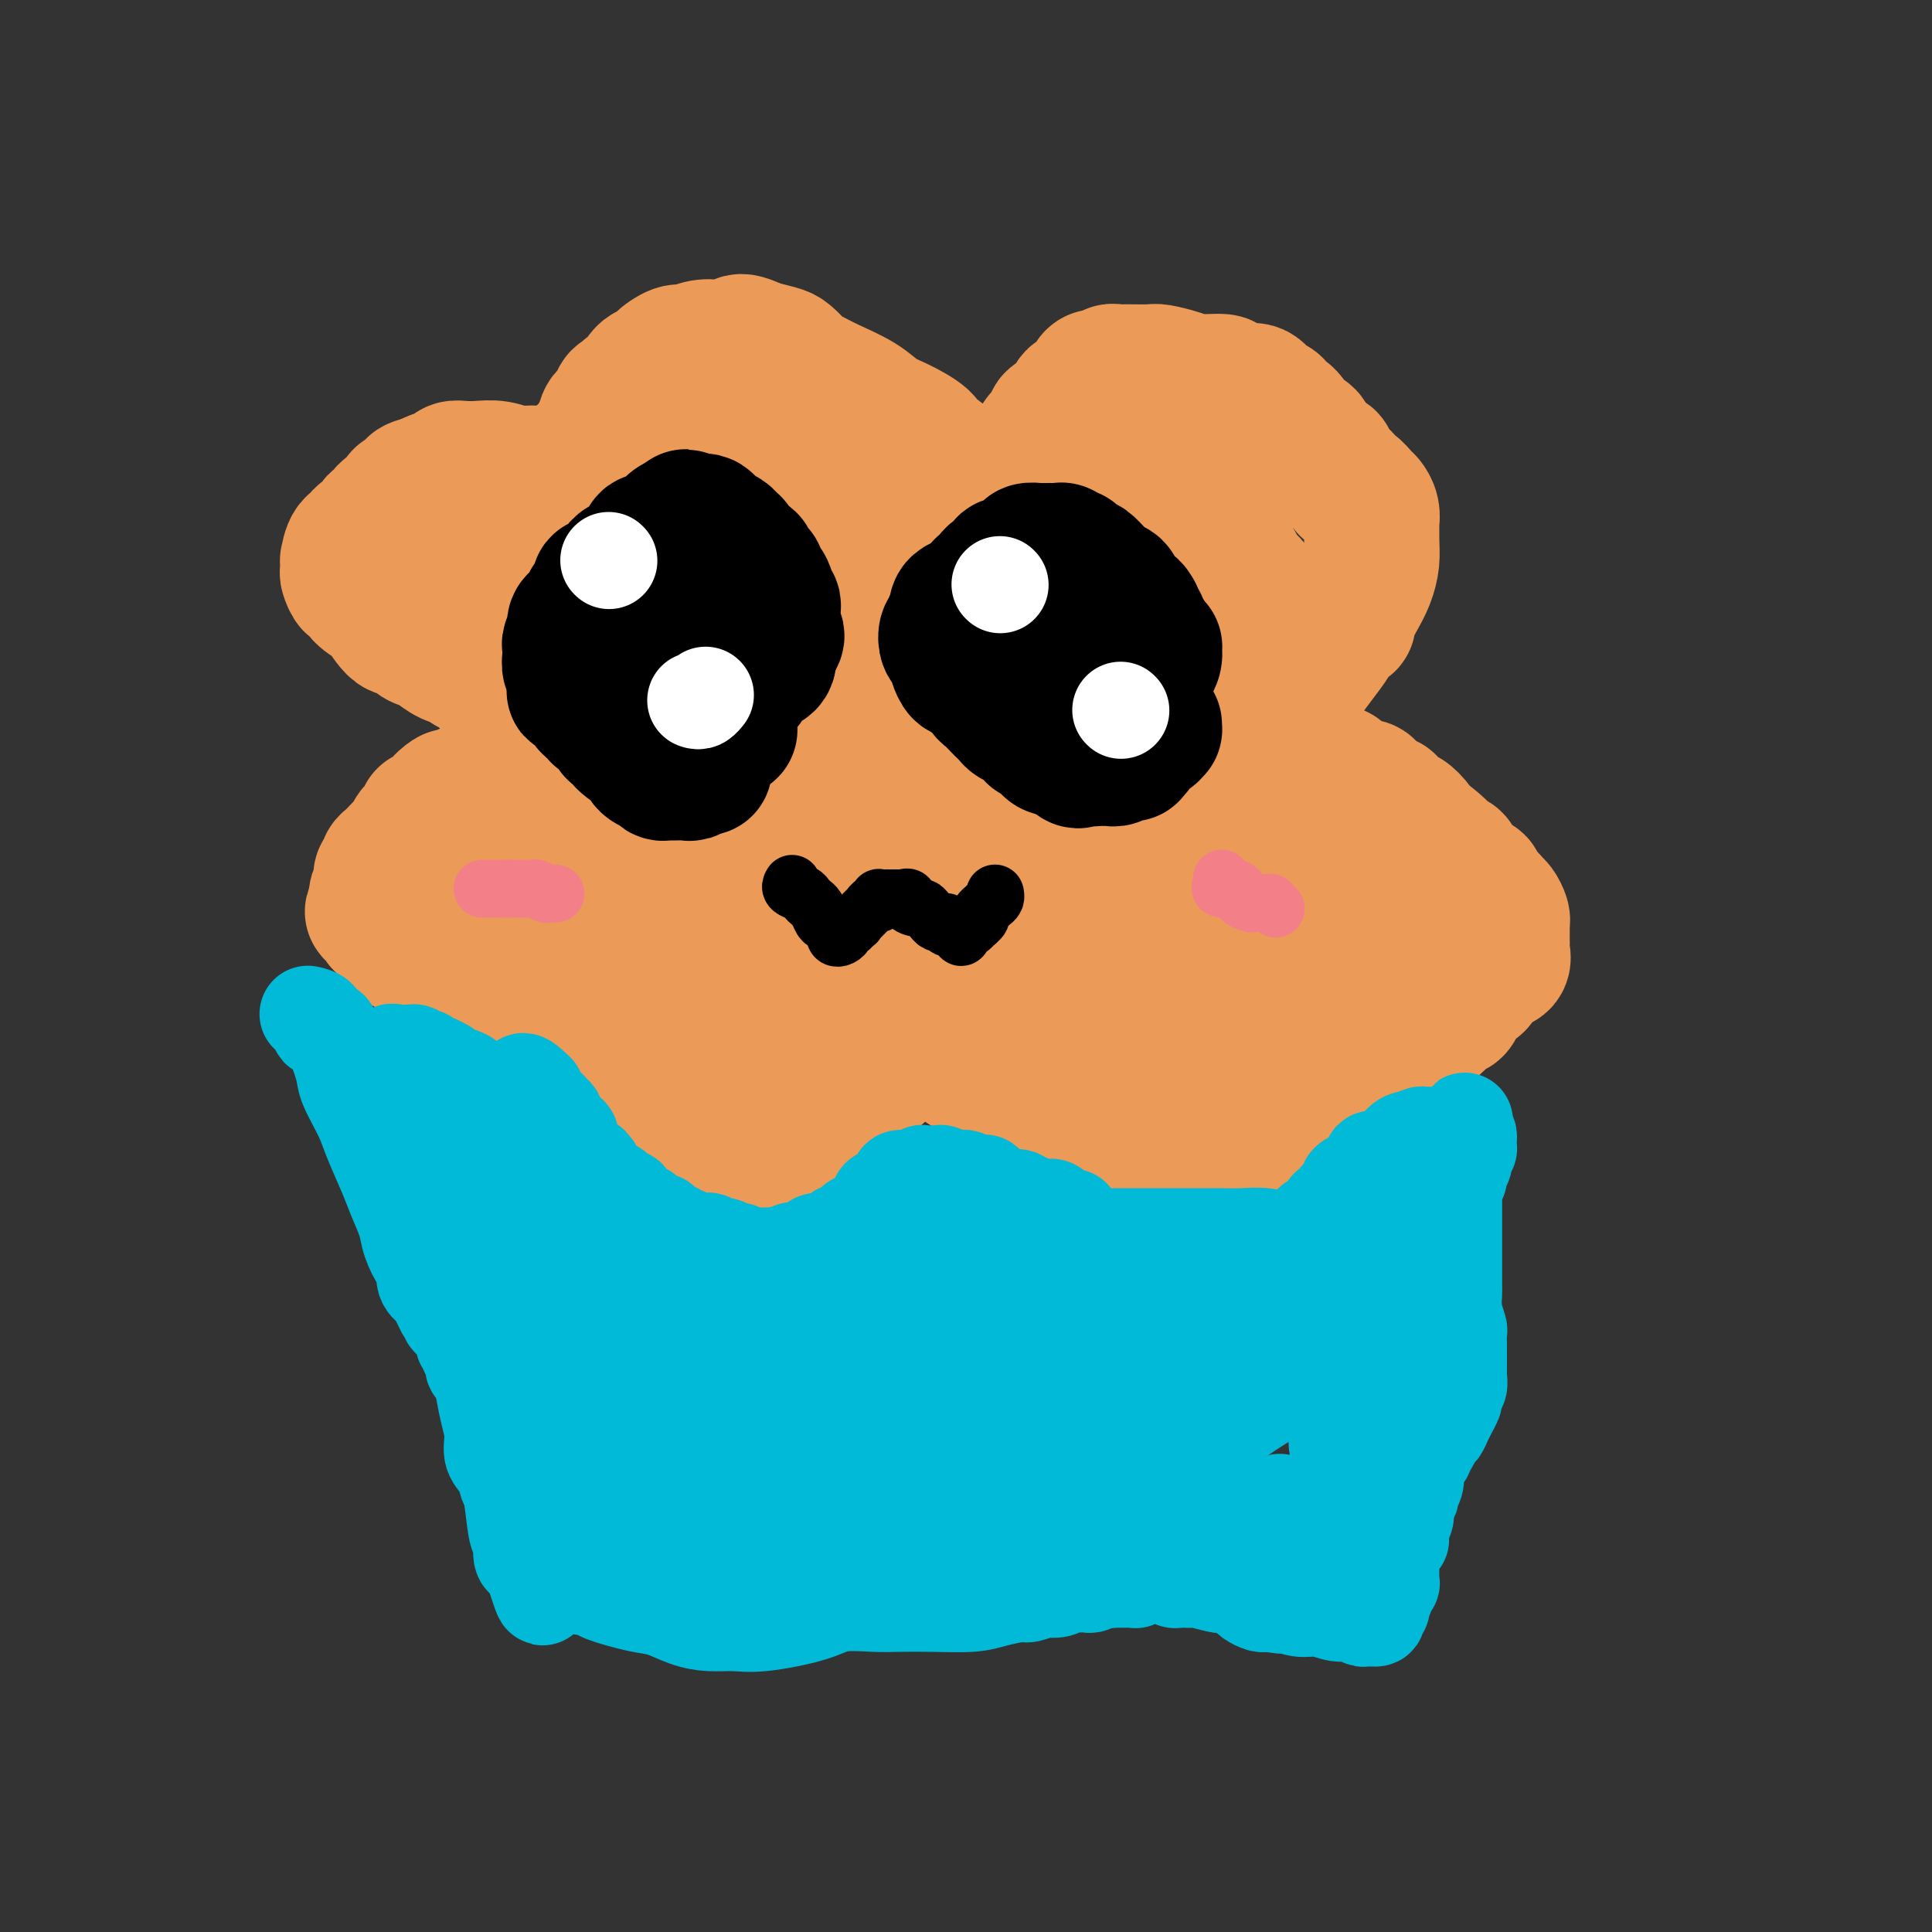 <svg viewBox='0 0 400 400' version='1.1' xmlns='http://www.w3.org/2000/svg' xmlns:xlink='http://www.w3.org/1999/xlink'><rect x="0" y="0" width="400" height="400" fill="#333333" stroke="none"/><g fill='none' stroke='#EC9A57' stroke-width='28' stroke-linecap='round' stroke-linejoin='round'><path d='M133,127c0.058,-0.323 0.117,-0.646 0,-1c-0.117,-0.354 -0.409,-0.739 -1,-1c-0.591,-0.261 -1.482,-0.399 -2,-1c-0.518,-0.601 -0.664,-1.666 -1,-2c-0.336,-0.334 -0.863,0.064 -1,0c-0.137,-0.064 0.117,-0.589 0,-1c-0.117,-0.411 -0.604,-0.707 -1,-1c-0.396,-0.293 -0.700,-0.583 -1,-1c-0.300,-0.417 -0.595,-0.959 -1,-1c-0.405,-0.041 -0.920,0.421 -1,0c-0.080,-0.421 0.277,-1.724 0,-2c-0.277,-0.276 -1.186,0.474 -2,0c-0.814,-0.474 -1.533,-2.173 -2,-3c-0.467,-0.827 -0.683,-0.782 -1,-1c-0.317,-0.218 -0.736,-0.699 -1,-1c-0.264,-0.301 -0.372,-0.420 -1,-1c-0.628,-0.580 -1.776,-1.619 -2,-2c-0.224,-0.381 0.476,-0.102 0,0c-0.476,0.102 -2.128,0.027 -3,0c-0.872,-0.027 -0.963,-0.008 -1,0c-0.037,0.008 -0.018,0.004 0,0'/><path d='M111,108c-1.045,-0.225 -1.657,-0.789 -2,-1c-0.343,-0.211 -0.417,-0.069 -1,0c-0.583,0.069 -1.676,0.064 -2,0c-0.324,-0.064 0.120,-0.186 0,0c-0.120,0.186 -0.805,0.680 -2,1c-1.195,0.320 -2.901,0.467 -4,1c-1.099,0.533 -1.591,1.452 -2,2c-0.409,0.548 -0.735,0.725 -1,1c-0.265,0.275 -0.467,0.648 -1,1c-0.533,0.352 -1.395,0.682 -2,1c-0.605,0.318 -0.953,0.624 -1,1c-0.047,0.376 0.208,0.821 0,1c-0.208,0.179 -0.879,0.093 -1,0c-0.121,-0.093 0.307,-0.192 0,0c-0.307,0.192 -1.350,0.677 -2,1c-0.650,0.323 -0.906,0.486 -1,1c-0.094,0.514 -0.025,1.381 0,2c0.025,0.619 0.007,0.991 0,1c-0.007,0.009 -0.002,-0.344 0,0c0.002,0.344 -0.000,1.386 0,2c0.000,0.614 0.003,0.799 0,1c-0.003,0.201 -0.012,0.416 0,1c0.012,0.584 0.044,1.536 0,2c-0.044,0.464 -0.166,0.439 0,1c0.166,0.561 0.620,1.707 1,2c0.380,0.293 0.687,-0.269 1,0c0.313,0.269 0.631,1.368 1,2c0.369,0.632 0.790,0.798 1,1c0.210,0.202 0.210,0.439 1,1c0.790,0.561 2.368,1.446 3,2c0.632,0.554 0.316,0.777 0,1'/><path d='M97,137c1.510,1.278 1.784,0.973 2,1c0.216,0.027 0.373,0.387 1,1c0.627,0.613 1.725,1.478 2,2c0.275,0.522 -0.274,0.702 0,1c0.274,0.298 1.372,0.713 2,1c0.628,0.287 0.785,0.444 1,1c0.215,0.556 0.486,1.511 1,2c0.514,0.489 1.269,0.513 2,1c0.731,0.487 1.437,1.439 2,2c0.563,0.561 0.981,0.731 1,1c0.019,0.269 -0.362,0.636 0,1c0.362,0.364 1.466,0.725 2,1c0.534,0.275 0.497,0.465 1,1c0.503,0.535 1.546,1.415 2,2c0.454,0.585 0.321,0.874 0,1c-0.321,0.126 -0.829,0.089 -1,0c-0.171,-0.089 -0.005,-0.230 0,0c0.005,0.230 -0.153,0.831 -1,1c-0.847,0.169 -2.385,-0.095 -3,0c-0.615,0.095 -0.308,0.547 0,1'/><path d='M111,158c-1.200,0.630 -1.700,0.704 -2,1c-0.300,0.296 -0.400,0.814 -1,1c-0.600,0.186 -1.701,0.040 -2,0c-0.299,-0.040 0.205,0.027 0,0c-0.205,-0.027 -1.119,-0.147 -2,0c-0.881,0.147 -1.728,0.560 -2,1c-0.272,0.440 0.029,0.907 0,1c-0.029,0.093 -0.390,-0.186 -1,0c-0.610,0.186 -1.468,0.838 -2,1c-0.532,0.162 -0.738,-0.166 -1,0c-0.262,0.166 -0.580,0.828 -1,1c-0.420,0.172 -0.943,-0.145 -1,0c-0.057,0.145 0.351,0.751 0,1c-0.351,0.249 -1.461,0.142 -2,0c-0.539,-0.142 -0.507,-0.318 -1,0c-0.493,0.318 -1.512,1.131 -2,2c-0.488,0.869 -0.446,1.795 -1,2c-0.554,0.205 -1.706,-0.311 -2,0c-0.294,0.311 0.268,1.449 0,2c-0.268,0.551 -1.367,0.515 -2,1c-0.633,0.485 -0.801,1.492 -1,2c-0.199,0.508 -0.431,0.517 -1,1c-0.569,0.483 -1.477,1.439 -2,2c-0.523,0.561 -0.662,0.728 -1,1c-0.338,0.272 -0.874,0.649 -1,1c-0.126,0.351 0.159,0.674 0,1c-0.159,0.326 -0.761,0.654 -1,1c-0.239,0.346 -0.116,0.711 0,1c0.116,0.289 0.223,0.501 0,1c-0.223,0.499 -0.778,1.285 -1,2c-0.222,0.715 -0.111,1.357 0,2'/><path d='M78,187c-1.616,2.979 -0.656,1.427 0,1c0.656,-0.427 1.007,0.270 1,1c-0.007,0.730 -0.371,1.491 0,2c0.371,0.509 1.478,0.765 2,1c0.522,0.235 0.458,0.448 1,1c0.542,0.552 1.688,1.442 2,2c0.312,0.558 -0.212,0.783 0,1c0.212,0.217 1.159,0.425 2,1c0.841,0.575 1.577,1.516 2,2c0.423,0.484 0.534,0.510 1,1c0.466,0.490 1.289,1.443 2,2c0.711,0.557 1.312,0.717 2,1c0.688,0.283 1.465,0.689 2,1c0.535,0.311 0.830,0.528 2,1c1.170,0.472 3.216,1.198 5,2c1.784,0.802 3.307,1.679 4,2c0.693,0.321 0.557,0.086 1,0c0.443,-0.086 1.464,-0.021 2,0c0.536,0.021 0.587,-0.001 1,0c0.413,0.001 1.188,0.025 2,0c0.812,-0.025 1.661,-0.101 3,0c1.339,0.101 3.168,0.377 4,0c0.832,-0.377 0.667,-1.408 1,-2c0.333,-0.592 1.164,-0.746 2,-1c0.836,-0.254 1.678,-0.607 2,-1c0.322,-0.393 0.125,-0.826 0,-1c-0.125,-0.174 -0.178,-0.088 0,0c0.178,0.088 0.586,0.177 1,0c0.414,-0.177 0.832,-0.622 1,-1c0.168,-0.378 0.084,-0.689 0,-1'/><path d='M126,202c1.246,-1.302 0.863,-1.058 1,-1c0.137,0.058 0.796,-0.070 1,0c0.204,0.070 -0.048,0.336 0,1c0.048,0.664 0.394,1.724 1,2c0.606,0.276 1.471,-0.233 2,0c0.529,0.233 0.723,1.210 1,2c0.277,0.790 0.639,1.395 1,2'/><path d='M133,208c1.491,1.123 1.717,0.931 2,1c0.283,0.069 0.623,0.399 1,1c0.377,0.601 0.790,1.474 1,2c0.210,0.526 0.218,0.704 1,1c0.782,0.296 2.338,0.709 4,1c1.662,0.291 3.432,0.459 5,1c1.568,0.541 2.936,1.455 4,2c1.064,0.545 1.824,0.720 4,1c2.176,0.280 5.768,0.663 8,1c2.232,0.337 3.103,0.628 4,1c0.897,0.372 1.820,0.825 3,1c1.180,0.175 2.619,0.071 4,0c1.381,-0.071 2.706,-0.108 4,0c1.294,0.108 2.556,0.362 4,0c1.444,-0.362 3.068,-1.338 4,-2c0.932,-0.662 1.172,-1.008 2,-1c0.828,0.008 2.244,0.372 3,0c0.756,-0.372 0.850,-1.479 1,-2c0.150,-0.521 0.354,-0.454 1,-1c0.646,-0.546 1.732,-1.705 2,-2c0.268,-0.295 -0.283,0.272 0,0c0.283,-0.272 1.399,-1.384 2,-2c0.601,-0.616 0.686,-0.737 1,-1c0.314,-0.263 0.857,-0.668 1,-1c0.143,-0.332 -0.115,-0.589 0,-1c0.115,-0.411 0.604,-0.974 1,-1c0.396,-0.026 0.698,0.487 1,1'/><path d='M201,208c1.412,-1.273 -0.059,0.544 0,1c0.059,0.456 1.648,-0.450 3,0c1.352,0.450 2.469,2.257 4,3c1.531,0.743 3.477,0.423 5,1c1.523,0.577 2.622,2.053 4,3c1.378,0.947 3.036,1.367 5,2c1.964,0.633 4.234,1.480 6,2c1.766,0.520 3.028,0.713 4,1c0.972,0.287 1.656,0.668 2,1c0.344,0.332 0.349,0.613 1,1c0.651,0.387 1.948,0.878 3,1c1.052,0.122 1.858,-0.125 3,0c1.142,0.125 2.619,0.622 4,1c1.381,0.378 2.664,0.637 4,1c1.336,0.363 2.724,0.830 4,1c1.276,0.170 2.441,0.043 3,0c0.559,-0.043 0.512,-0.002 1,0c0.488,0.002 1.511,-0.036 2,0c0.489,0.036 0.445,0.147 1,0c0.555,-0.147 1.708,-0.550 2,-1c0.292,-0.450 -0.277,-0.947 0,-1c0.277,-0.053 1.398,0.336 2,0c0.602,-0.336 0.683,-1.399 1,-2c0.317,-0.601 0.869,-0.739 1,-1c0.131,-0.261 -0.158,-0.644 0,-1c0.158,-0.356 0.763,-0.686 1,-1c0.237,-0.314 0.105,-0.612 0,-1c-0.105,-0.388 -0.183,-0.867 0,-1c0.183,-0.133 0.626,0.080 1,0c0.374,-0.080 0.678,-0.451 1,-1c0.322,-0.549 0.661,-1.274 1,-2'/><path d='M270,215c1.238,-2.152 0.332,-2.033 0,-2c-0.332,0.033 -0.089,-0.019 0,0c0.089,0.019 0.024,0.111 0,0c-0.024,-0.111 -0.006,-0.425 0,-1c0.006,-0.575 0.002,-1.411 0,-2c-0.002,-0.589 -0.000,-0.931 0,-1c0.000,-0.069 -0.000,0.135 0,0c0.000,-0.135 0.001,-0.610 0,-1c-0.001,-0.390 -0.003,-0.696 0,-1c0.003,-0.304 0.011,-0.607 0,-1c-0.011,-0.393 -0.042,-0.876 0,-1c0.042,-0.124 0.158,0.110 0,0c-0.158,-0.110 -0.589,-0.566 -1,-1c-0.411,-0.434 -0.803,-0.848 -1,-1c-0.197,-0.152 -0.199,-0.044 0,0c0.199,0.044 0.600,0.022 1,0'/><path d='M269,203c0.197,-1.856 1.190,-0.497 2,0c0.810,0.497 1.436,0.133 2,0c0.564,-0.133 1.066,-0.036 2,0c0.934,0.036 2.300,0.011 3,0c0.700,-0.011 0.732,-0.007 1,0c0.268,0.007 0.771,0.017 1,0c0.229,-0.017 0.185,-0.060 1,0c0.815,0.060 2.490,0.222 3,0c0.510,-0.222 -0.143,-0.829 0,-1c0.143,-0.171 1.084,0.095 2,0c0.916,-0.095 1.807,-0.550 2,-1c0.193,-0.450 -0.314,-0.896 0,-1c0.314,-0.104 1.447,0.134 2,0c0.553,-0.134 0.527,-0.641 1,-1c0.473,-0.359 1.447,-0.571 2,-1c0.553,-0.429 0.685,-1.074 1,-2c0.315,-0.926 0.814,-2.131 1,-3c0.186,-0.869 0.060,-1.402 0,-2c-0.060,-0.598 -0.055,-1.263 0,-2c0.055,-0.737 0.160,-1.547 0,-2c-0.160,-0.453 -0.587,-0.547 -1,-1c-0.413,-0.453 -0.814,-1.263 -1,-2c-0.186,-0.737 -0.157,-1.402 0,-2c0.157,-0.598 0.441,-1.130 0,-2c-0.441,-0.870 -1.606,-2.077 -2,-3c-0.394,-0.923 -0.017,-1.560 0,-2c0.017,-0.440 -0.327,-0.681 -1,-1c-0.673,-0.319 -1.675,-0.714 -2,-1c-0.325,-0.286 0.028,-0.462 0,-1c-0.028,-0.538 -0.437,-1.440 -1,-2c-0.563,-0.560 -1.282,-0.780 -2,-1'/><path d='M285,169c-1.433,-2.129 -1.014,-0.952 -1,-1c0.014,-0.048 -0.377,-1.322 -1,-2c-0.623,-0.678 -1.480,-0.760 -2,-1c-0.520,-0.240 -0.704,-0.639 -1,-1c-0.296,-0.361 -0.703,-0.684 -1,-1c-0.297,-0.316 -0.482,-0.624 -1,-1c-0.518,-0.376 -1.367,-0.819 -2,-1c-0.633,-0.181 -1.048,-0.101 -1,0c0.048,0.101 0.561,0.224 0,0c-0.561,-0.224 -2.195,-0.796 -3,-1c-0.805,-0.204 -0.779,-0.040 -1,0c-0.221,0.040 -0.688,-0.045 -1,0c-0.312,0.045 -0.469,0.220 -1,0c-0.531,-0.220 -1.438,-0.833 -2,-1c-0.562,-0.167 -0.781,0.113 -1,0c-0.219,-0.113 -0.440,-0.619 -1,-1c-0.560,-0.381 -1.460,-0.638 -2,-1c-0.540,-0.362 -0.719,-0.827 -1,-1c-0.281,-0.173 -0.664,-0.052 -1,0c-0.336,0.052 -0.626,0.034 -1,0c-0.374,-0.034 -0.831,-0.086 -1,0c-0.169,0.086 -0.048,0.310 0,0c0.048,-0.310 0.024,-1.155 0,-2'/><path d='M259,154c-2.938,-1.598 -0.784,-1.593 0,-2c0.784,-0.407 0.196,-1.226 0,-2c-0.196,-0.774 -0.001,-1.503 0,-2c0.001,-0.497 -0.192,-0.762 0,-1c0.192,-0.238 0.770,-0.449 1,-1c0.230,-0.551 0.113,-1.443 0,-2c-0.113,-0.557 -0.223,-0.779 0,-1c0.223,-0.221 0.778,-0.439 1,-1c0.222,-0.561 0.112,-1.463 0,-2c-0.112,-0.537 -0.226,-0.707 0,-1c0.226,-0.293 0.793,-0.707 1,-1c0.207,-0.293 0.056,-0.464 0,-1c-0.056,-0.536 -0.015,-1.438 0,-2c0.015,-0.562 0.005,-0.784 0,-1c-0.005,-0.216 -0.006,-0.425 0,-1c0.006,-0.575 0.017,-1.517 0,-2c-0.017,-0.483 -0.064,-0.509 0,-1c0.064,-0.491 0.238,-1.447 0,-2c-0.238,-0.553 -0.890,-0.704 -1,-1c-0.110,-0.296 0.321,-0.737 0,-2c-0.321,-1.263 -1.394,-3.346 -2,-4c-0.606,-0.654 -0.745,0.123 -1,0c-0.255,-0.123 -0.627,-1.145 -1,-2c-0.373,-0.855 -0.748,-1.542 -1,-2c-0.252,-0.458 -0.381,-0.686 -1,-1c-0.619,-0.314 -1.728,-0.713 -2,-1c-0.272,-0.287 0.292,-0.461 0,-1c-0.292,-0.539 -1.439,-1.443 -2,-2c-0.561,-0.557 -0.536,-0.765 -1,-1c-0.464,-0.235 -1.418,-0.496 -2,-1c-0.582,-0.504 -0.791,-1.252 -1,-2'/><path d='M247,108c-2.423,-3.289 -0.982,-1.511 -1,-1c-0.018,0.511 -1.496,-0.244 -2,-1c-0.504,-0.756 -0.033,-1.512 0,-2c0.033,-0.488 -0.371,-0.709 -1,-1c-0.629,-0.291 -1.482,-0.651 -2,-1c-0.518,-0.349 -0.702,-0.685 -1,-1c-0.298,-0.315 -0.709,-0.609 -1,-1c-0.291,-0.391 -0.463,-0.879 -1,-1c-0.537,-0.121 -1.439,0.125 -2,0c-0.561,-0.125 -0.780,-0.622 -1,-1c-0.220,-0.378 -0.439,-0.636 -1,-1c-0.561,-0.364 -1.464,-0.833 -2,-1c-0.536,-0.167 -0.707,-0.031 -1,0c-0.293,0.031 -0.709,-0.044 -1,0c-0.291,0.044 -0.458,0.208 -1,0c-0.542,-0.208 -1.460,-0.788 -2,-1c-0.540,-0.212 -0.703,-0.057 -1,0c-0.297,0.057 -0.728,0.014 -1,0c-0.272,-0.014 -0.386,-0.001 -1,0c-0.614,0.001 -1.727,-0.011 -2,0c-0.273,0.011 0.293,0.044 0,0c-0.293,-0.044 -1.444,-0.165 -2,0c-0.556,0.165 -0.516,0.617 -1,1c-0.484,0.383 -1.492,0.699 -2,1c-0.508,0.301 -0.516,0.588 -1,1c-0.484,0.412 -1.443,0.951 -2,1c-0.557,0.049 -0.713,-0.390 -1,0c-0.287,0.390 -0.706,1.610 -1,2c-0.294,0.390 -0.464,-0.049 -1,0c-0.536,0.049 -1.439,0.585 -2,1c-0.561,0.415 -0.781,0.707 -1,1'/><path d='M208,103c-2.732,1.176 -0.562,0.115 0,0c0.562,-0.115 -0.483,0.717 -1,1c-0.517,0.283 -0.506,0.016 -1,0c-0.494,-0.016 -1.494,0.217 -2,0c-0.506,-0.217 -0.517,-0.884 -1,-1c-0.483,-0.116 -1.438,0.321 -2,0c-0.562,-0.321 -0.733,-1.399 -1,-2c-0.267,-0.601 -0.631,-0.724 -1,-1c-0.369,-0.276 -0.741,-0.704 -1,-1c-0.259,-0.296 -0.403,-0.460 -1,-1c-0.597,-0.540 -1.648,-1.456 -2,-2c-0.352,-0.544 -0.005,-0.716 0,-1c0.005,-0.284 -0.333,-0.680 -1,-1c-0.667,-0.320 -1.663,-0.564 -2,-1c-0.337,-0.436 -0.015,-1.065 -1,-2c-0.985,-0.935 -3.279,-2.177 -5,-3c-1.721,-0.823 -2.871,-1.229 -4,-2c-1.129,-0.771 -2.238,-1.907 -4,-3c-1.762,-1.093 -4.177,-2.142 -6,-3c-1.823,-0.858 -3.053,-1.525 -4,-2c-0.947,-0.475 -1.610,-0.757 -2,-1c-0.390,-0.243 -0.507,-0.447 -1,-1c-0.493,-0.553 -1.364,-1.457 -2,-2c-0.636,-0.543 -1.039,-0.727 -2,-1c-0.961,-0.273 -2.481,-0.637 -4,-1'/><path d='M157,72c-5.203,-2.480 -3.710,-0.680 -4,0c-0.290,0.680 -2.363,0.242 -4,0c-1.637,-0.242 -2.840,-0.286 -4,0c-1.160,0.286 -2.279,0.904 -3,1c-0.721,0.096 -1.043,-0.329 -2,0c-0.957,0.329 -2.548,1.412 -3,2c-0.452,0.588 0.233,0.681 0,1c-0.233,0.319 -1.386,0.863 -2,1c-0.614,0.137 -0.689,-0.135 -1,0c-0.311,0.135 -0.857,0.676 -1,1c-0.143,0.324 0.117,0.430 0,1c-0.117,0.570 -0.610,1.603 -1,2c-0.390,0.397 -0.677,0.157 -1,0c-0.323,-0.157 -0.681,-0.230 -1,0c-0.319,0.230 -0.597,0.762 -1,1c-0.403,0.238 -0.930,0.182 -1,1c-0.070,0.818 0.317,2.510 0,3c-0.317,0.490 -1.339,-0.222 -2,0c-0.661,0.222 -0.961,1.379 -1,2c-0.039,0.621 0.184,0.708 0,1c-0.184,0.292 -0.775,0.790 -1,1c-0.225,0.210 -0.084,0.131 0,0c0.084,-0.131 0.111,-0.316 0,0c-0.111,0.316 -0.359,1.131 -1,2c-0.641,0.869 -1.674,1.791 -2,2c-0.326,0.209 0.056,-0.295 0,0c-0.056,0.295 -0.551,1.388 -1,2c-0.449,0.612 -0.852,0.741 -1,1c-0.148,0.259 -0.040,0.647 0,1c0.040,0.353 0.011,0.672 0,1c-0.011,0.328 -0.006,0.664 0,1'/><path d='M119,100c-1.554,2.745 -0.938,1.107 -1,1c-0.062,-0.107 -0.801,1.317 -1,2c-0.199,0.683 0.143,0.625 0,1c-0.143,0.375 -0.770,1.185 -1,2c-0.230,0.815 -0.062,1.637 0,2c0.062,0.363 0.017,0.268 0,1c-0.017,0.732 -0.006,2.292 0,3c0.006,0.708 0.005,0.564 0,1c-0.005,0.436 -0.016,1.453 0,2c0.016,0.547 0.057,0.624 0,1c-0.057,0.376 -0.212,1.052 0,2c0.212,0.948 0.790,2.170 1,3c0.210,0.830 0.053,1.268 0,2c-0.053,0.732 -0.000,1.758 0,2c0.000,0.242 -0.051,-0.300 0,0c0.051,0.300 0.206,1.441 0,2c-0.206,0.559 -0.773,0.535 -1,1c-0.227,0.465 -0.113,1.417 0,2c0.113,0.583 0.227,0.796 0,1c-0.227,0.204 -0.794,0.398 -1,1c-0.206,0.602 -0.051,1.611 0,2c0.051,0.389 -0.001,0.157 0,0c0.001,-0.157 0.055,-0.239 0,0c-0.055,0.239 -0.219,0.799 0,1c0.219,0.201 0.822,0.044 1,0c0.178,-0.044 -0.067,0.027 0,0c0.067,-0.027 0.448,-0.150 1,0c0.552,0.150 1.276,0.575 2,1'/><path d='M119,136c0.471,0.360 -0.350,0.260 0,0c0.350,-0.260 1.872,-0.681 3,-1c1.128,-0.319 1.861,-0.536 3,-1c1.139,-0.464 2.685,-1.174 4,-2c1.315,-0.826 2.399,-1.767 3,-2c0.601,-0.233 0.718,0.243 1,0c0.282,-0.243 0.727,-1.205 1,-2c0.273,-0.795 0.374,-1.424 1,-2c0.626,-0.576 1.779,-1.098 2,-2c0.221,-0.902 -0.488,-2.185 0,-4c0.488,-1.815 2.172,-4.164 3,-6c0.828,-1.836 0.799,-3.161 1,-4c0.201,-0.839 0.632,-1.194 1,-2c0.368,-0.806 0.672,-2.065 1,-3c0.328,-0.935 0.679,-1.546 1,-2c0.321,-0.454 0.612,-0.751 1,-1c0.388,-0.249 0.873,-0.452 1,-1c0.127,-0.548 -0.105,-1.443 0,-2c0.105,-0.557 0.547,-0.777 1,-1c0.453,-0.223 0.917,-0.449 1,-1c0.083,-0.551 -0.215,-1.427 0,-2c0.215,-0.573 0.944,-0.844 1,-1c0.056,-0.156 -0.562,-0.196 -1,0c-0.438,0.196 -0.697,0.627 -1,1c-0.303,0.373 -0.652,0.686 -1,1'/><path d='M146,96c-0.660,0.484 -0.811,0.693 -1,1c-0.189,0.307 -0.418,0.712 -1,1c-0.582,0.288 -1.518,0.460 -2,1c-0.482,0.540 -0.509,1.449 -1,2c-0.491,0.551 -1.445,0.743 -2,1c-0.555,0.257 -0.712,0.580 -1,1c-0.288,0.420 -0.706,0.936 -1,1c-0.294,0.064 -0.464,-0.323 -1,0c-0.536,0.323 -1.439,1.355 -2,2c-0.561,0.645 -0.779,0.903 -1,1c-0.221,0.097 -0.444,0.033 -1,0c-0.556,-0.033 -1.446,-0.036 -2,0c-0.554,0.036 -0.771,0.111 -1,0c-0.229,-0.111 -0.469,-0.410 -1,-1c-0.531,-0.590 -1.354,-1.472 -2,-2c-0.646,-0.528 -1.117,-0.701 -2,-1c-0.883,-0.299 -2.178,-0.725 -3,-1c-0.822,-0.275 -1.171,-0.398 -2,-1c-0.829,-0.602 -2.139,-1.682 -3,-2c-0.861,-0.318 -1.273,0.125 -2,0c-0.727,-0.125 -1.770,-0.818 -3,-1c-1.230,-0.182 -2.648,0.147 -4,0c-1.352,-0.147 -2.637,-0.769 -4,-1c-1.363,-0.231 -2.803,-0.072 -4,0c-1.197,0.072 -2.151,0.057 -3,0c-0.849,-0.057 -1.594,-0.155 -2,0c-0.406,0.155 -0.473,0.564 -1,1c-0.527,0.436 -1.512,0.900 -2,1c-0.488,0.100 -0.477,-0.166 -1,0c-0.523,0.166 -1.578,0.762 -2,1c-0.422,0.238 -0.211,0.119 0,0'/><path d='M88,100c-3.904,0.693 -2.163,1.427 -2,2c0.163,0.573 -1.252,0.985 -2,1c-0.748,0.015 -0.831,-0.366 -1,0c-0.169,0.366 -0.425,1.478 -1,2c-0.575,0.522 -1.468,0.454 -2,1c-0.532,0.546 -0.701,1.705 -1,2c-0.299,0.295 -0.728,-0.274 -1,0c-0.272,0.274 -0.388,1.392 -1,2c-0.612,0.608 -1.719,0.707 -2,1c-0.281,0.293 0.265,0.779 0,1c-0.265,0.221 -1.340,0.176 -2,1c-0.660,0.824 -0.906,2.516 -1,3c-0.094,0.484 -0.036,-0.240 0,0c0.036,0.240 0.049,1.443 0,2c-0.049,0.557 -0.160,0.469 0,1c0.160,0.531 0.590,1.683 1,2c0.410,0.317 0.799,-0.201 1,0c0.201,0.201 0.214,1.120 1,2c0.786,0.880 2.346,1.721 3,2c0.654,0.279 0.402,-0.003 1,1c0.598,1.003 2.046,3.290 3,4c0.954,0.710 1.413,-0.157 2,0c0.587,0.157 1.303,1.337 2,2c0.697,0.663 1.375,0.807 2,1c0.625,0.193 1.196,0.433 2,1c0.804,0.567 1.841,1.461 3,2c1.159,0.539 2.440,0.725 3,1c0.560,0.275 0.397,0.641 1,1c0.603,0.359 1.970,0.712 3,1c1.030,0.288 1.723,0.511 2,1c0.277,0.489 0.139,1.245 0,2'/><path d='M102,142c3.500,2.041 2.251,1.143 2,1c-0.251,-0.143 0.496,0.471 1,1c0.504,0.529 0.767,0.975 1,1c0.233,0.025 0.437,-0.370 1,0c0.563,0.370 1.484,1.506 2,2c0.516,0.494 0.628,0.347 1,1c0.372,0.653 1.005,2.104 1,3c-0.005,0.896 -0.646,1.235 -1,2c-0.354,0.765 -0.419,1.956 -1,3c-0.581,1.044 -1.676,1.943 -3,3c-1.324,1.057 -2.877,2.273 -4,3c-1.123,0.727 -1.818,0.964 -2,1c-0.182,0.036 0.147,-0.131 0,0c-0.147,0.131 -0.771,0.559 -1,1c-0.229,0.441 -0.062,0.896 0,1c0.062,0.104 0.019,-0.142 0,0c-0.019,0.142 -0.015,0.672 0,1c0.015,0.328 0.042,0.455 0,1c-0.042,0.545 -0.151,1.510 0,2c0.151,0.490 0.564,0.506 1,1c0.436,0.494 0.895,1.465 1,2c0.105,0.535 -0.144,0.633 0,1c0.144,0.367 0.683,1.001 1,2c0.317,0.999 0.413,2.362 1,3c0.587,0.638 1.664,0.552 2,1c0.336,0.448 -0.069,1.430 0,2c0.069,0.570 0.612,0.727 1,1c0.388,0.273 0.619,0.661 1,1c0.381,0.339 0.910,0.630 1,1c0.090,0.370 -0.260,0.820 0,1c0.260,0.180 1.130,0.090 2,0'/><path d='M110,185c1.589,3.267 0.062,2.433 0,2c-0.062,-0.433 1.341,-0.467 2,0c0.659,0.467 0.572,1.435 1,2c0.428,0.565 1.370,0.726 2,1c0.630,0.274 0.947,0.662 2,1c1.053,0.338 2.840,0.627 4,1c1.160,0.373 1.692,0.832 3,1c1.308,0.168 3.391,0.047 4,0c0.609,-0.047 -0.255,-0.020 0,0c0.255,0.020 1.630,0.031 2,0c0.370,-0.031 -0.266,-0.106 0,0c0.266,0.106 1.433,0.392 2,0c0.567,-0.392 0.534,-1.463 1,-2c0.466,-0.537 1.432,-0.542 2,-1c0.568,-0.458 0.739,-1.369 1,-2c0.261,-0.631 0.613,-0.980 1,-1c0.387,-0.020 0.808,0.290 1,0c0.192,-0.290 0.155,-1.181 1,-2c0.845,-0.819 2.571,-1.567 3,-2c0.429,-0.433 -0.441,-0.552 0,-1c0.441,-0.448 2.193,-1.225 3,-2c0.807,-0.775 0.669,-1.547 1,-2c0.331,-0.453 1.129,-0.587 2,-1c0.871,-0.413 1.813,-1.104 3,-2c1.187,-0.896 2.617,-1.998 4,-3c1.383,-1.002 2.718,-1.906 4,-3c1.282,-1.094 2.512,-2.379 4,-4c1.488,-1.621 3.234,-3.579 5,-5c1.766,-1.421 3.552,-2.306 5,-3c1.448,-0.694 2.556,-1.198 4,-2c1.444,-0.802 3.222,-1.901 5,-3'/><path d='M182,152c2.882,-1.824 3.088,-2.384 4,-3c0.912,-0.616 2.531,-1.289 4,-2c1.469,-0.711 2.788,-1.460 4,-2c1.212,-0.540 2.317,-0.869 4,-2c1.683,-1.131 3.942,-3.062 5,-4c1.058,-0.938 0.914,-0.881 1,-1c0.086,-0.119 0.403,-0.412 1,-1c0.597,-0.588 1.473,-1.471 2,-2c0.527,-0.529 0.705,-0.705 1,-1c0.295,-0.295 0.705,-0.708 1,-1c0.295,-0.292 0.473,-0.463 1,-1c0.527,-0.537 1.402,-1.439 2,-2c0.598,-0.561 0.921,-0.781 1,-1c0.079,-0.219 -0.084,-0.437 0,-1c0.084,-0.563 0.415,-1.470 1,-2c0.585,-0.530 1.423,-0.682 2,-1c0.577,-0.318 0.894,-0.803 1,-1c0.106,-0.197 0.001,-0.108 0,0c-0.001,0.108 0.103,0.235 0,0c-0.103,-0.235 -0.413,-0.833 -1,-1c-0.587,-0.167 -1.453,0.096 -2,0c-0.547,-0.096 -0.776,-0.551 -1,-1c-0.224,-0.449 -0.441,-0.894 -1,-1c-0.559,-0.106 -1.458,0.125 -2,0c-0.542,-0.125 -0.726,-0.607 -1,-1c-0.274,-0.393 -0.637,-0.696 -1,-1'/><path d='M208,119c-1.517,-1.174 -0.809,-1.609 -1,-2c-0.191,-0.391 -1.282,-0.738 -2,-1c-0.718,-0.262 -1.063,-0.437 -2,-1c-0.937,-0.563 -2.466,-1.513 -4,-2c-1.534,-0.487 -3.075,-0.511 -4,-1c-0.925,-0.489 -1.236,-1.443 -2,-2c-0.764,-0.557 -1.980,-0.718 -3,-1c-1.020,-0.282 -1.843,-0.687 -3,-1c-1.157,-0.313 -2.649,-0.535 -4,-1c-1.351,-0.465 -2.561,-1.172 -4,-2c-1.439,-0.828 -3.106,-1.776 -5,-2c-1.894,-0.224 -4.014,0.276 -6,0c-1.986,-0.276 -3.839,-1.329 -5,-2c-1.161,-0.671 -1.632,-0.961 -2,-1c-0.368,-0.039 -0.635,0.174 -1,0c-0.365,-0.174 -0.827,-0.735 -1,-1c-0.173,-0.265 -0.055,-0.235 0,0c0.055,0.235 0.048,0.673 0,1c-0.048,0.327 -0.137,0.541 -1,2c-0.863,1.459 -2.502,4.162 -3,6c-0.498,1.838 0.143,2.811 0,4c-0.143,1.189 -1.072,2.595 -2,4'/><path d='M153,116c-1.156,3.427 -0.546,3.996 -1,5c-0.454,1.004 -1.974,2.445 -3,4c-1.026,1.555 -1.559,3.224 -2,4c-0.441,0.776 -0.789,0.658 -1,1c-0.211,0.342 -0.284,1.143 -1,2c-0.716,0.857 -2.074,1.771 -3,3c-0.926,1.229 -1.419,2.775 -2,4c-0.581,1.225 -1.250,2.130 -2,4c-0.750,1.870 -1.580,4.704 -2,6c-0.420,1.296 -0.431,1.052 -1,2c-0.569,0.948 -1.697,3.087 -2,4c-0.303,0.913 0.218,0.601 0,1c-0.218,0.399 -1.175,1.508 -2,2c-0.825,0.492 -1.517,0.365 -2,1c-0.483,0.635 -0.755,2.031 -1,3c-0.245,0.969 -0.461,1.509 -1,2c-0.539,0.491 -1.401,0.932 -2,1c-0.599,0.068 -0.933,-0.236 -1,0c-0.067,0.236 0.135,1.013 0,1c-0.135,-0.013 -0.607,-0.816 0,-1c0.607,-0.184 2.294,0.251 3,0c0.706,-0.251 0.430,-1.187 1,-2c0.570,-0.813 1.986,-1.502 3,-2c1.014,-0.498 1.627,-0.805 2,-1c0.373,-0.195 0.506,-0.279 1,-1c0.494,-0.721 1.349,-2.080 2,-3c0.651,-0.920 1.098,-1.402 2,-2c0.902,-0.598 2.258,-1.314 3,-2c0.742,-0.686 0.871,-1.343 1,-2'/><path d='M142,150c3.234,-2.795 2.819,-2.282 4,-3c1.181,-0.718 3.959,-2.667 6,-4c2.041,-1.333 3.347,-2.048 5,-3c1.653,-0.952 3.655,-2.139 5,-3c1.345,-0.861 2.033,-1.397 4,-2c1.967,-0.603 5.213,-1.275 7,-2c1.787,-0.725 2.116,-1.504 3,-2c0.884,-0.496 2.321,-0.710 3,-1c0.679,-0.290 0.598,-0.656 1,-1c0.402,-0.344 1.288,-0.667 2,-1c0.712,-0.333 1.252,-0.678 2,-1c0.748,-0.322 1.704,-0.622 2,-1c0.296,-0.378 -0.067,-0.833 0,-1c0.067,-0.167 0.564,-0.045 1,0c0.436,0.045 0.810,0.013 1,0c0.190,-0.013 0.197,-0.007 0,0c-0.197,0.007 -0.597,0.016 -1,0c-0.403,-0.016 -0.809,-0.056 -1,0c-0.191,0.056 -0.167,0.207 -1,0c-0.833,-0.207 -2.524,-0.774 -4,-1c-1.476,-0.226 -2.738,-0.113 -4,0'/><path d='M177,124c-1.919,-0.323 -2.216,-0.129 -3,0c-0.784,0.129 -2.054,0.193 -3,0c-0.946,-0.193 -1.568,-0.644 -2,-1c-0.432,-0.356 -0.673,-0.617 -1,-1c-0.327,-0.383 -0.740,-0.888 -1,-1c-0.260,-0.112 -0.367,0.167 -1,0c-0.633,-0.167 -1.792,-0.781 -2,-1c-0.208,-0.219 0.535,-0.043 1,0c0.465,0.043 0.651,-0.048 1,0c0.349,0.048 0.860,0.233 2,0c1.140,-0.233 2.910,-0.885 5,-1c2.090,-0.115 4.502,0.306 7,0c2.498,-0.306 5.083,-1.339 8,-2c2.917,-0.661 6.168,-0.950 9,-1c2.832,-0.050 5.246,0.141 7,0c1.754,-0.141 2.849,-0.612 4,-1c1.151,-0.388 2.359,-0.692 3,-1c0.641,-0.308 0.716,-0.618 1,-1c0.284,-0.382 0.777,-0.834 1,-1c0.223,-0.166 0.177,-0.044 1,0c0.823,0.044 2.516,0.012 3,0c0.484,-0.012 -0.239,-0.003 0,0c0.239,0.003 1.442,0.001 2,0c0.558,-0.001 0.471,-0.001 1,0c0.529,0.001 1.675,0.003 2,0c0.325,-0.003 -0.171,-0.011 0,0c0.171,0.011 1.007,0.041 2,0c0.993,-0.041 2.141,-0.155 3,0c0.859,0.155 1.430,0.577 2,1'/><path d='M229,113c2.648,0.624 1.269,1.685 1,2c-0.269,0.315 0.572,-0.115 1,0c0.428,0.115 0.443,0.776 1,1c0.557,0.224 1.654,0.011 2,0c0.346,-0.011 -0.061,0.181 0,1c0.061,0.819 0.590,2.266 1,3c0.410,0.734 0.702,0.755 1,1c0.298,0.245 0.602,0.714 1,1c0.398,0.286 0.892,0.391 1,1c0.108,0.609 -0.168,1.723 0,2c0.168,0.277 0.780,-0.283 1,0c0.220,0.283 0.049,1.410 0,2c-0.049,0.590 0.023,0.643 0,1c-0.023,0.357 -0.142,1.019 -1,2c-0.858,0.981 -2.455,2.281 -3,3c-0.545,0.719 -0.039,0.857 0,1c0.039,0.143 -0.389,0.290 -1,1c-0.611,0.710 -1.405,1.981 -2,3c-0.595,1.019 -0.990,1.784 -2,3c-1.010,1.216 -2.633,2.881 -4,4c-1.367,1.119 -2.478,1.690 -4,3c-1.522,1.310 -3.455,3.358 -5,5c-1.545,1.642 -2.702,2.877 -4,4c-1.298,1.123 -2.737,2.132 -4,3c-1.263,0.868 -2.349,1.593 -3,2c-0.651,0.407 -0.867,0.494 -2,1c-1.133,0.506 -3.182,1.431 -4,2c-0.818,0.569 -0.405,0.781 -1,1c-0.595,0.219 -2.199,0.443 -3,1c-0.801,0.557 -0.800,1.445 -2,2c-1.200,0.555 -3.600,0.778 -6,1'/><path d='M188,170c-3.450,1.953 -1.573,1.837 -2,2c-0.427,0.163 -3.156,0.606 -4,1c-0.844,0.394 0.199,0.739 0,1c-0.199,0.261 -1.640,0.437 -3,1c-1.360,0.563 -2.641,1.513 -4,2c-1.359,0.487 -2.798,0.511 -4,1c-1.202,0.489 -2.166,1.445 -3,2c-0.834,0.555 -1.537,0.711 -2,1c-0.463,0.289 -0.687,0.713 -1,1c-0.313,0.287 -0.715,0.438 -1,1c-0.285,0.562 -0.455,1.535 -1,2c-0.545,0.465 -1.467,0.423 -2,1c-0.533,0.577 -0.679,1.775 -1,2c-0.321,0.225 -0.818,-0.521 -1,0c-0.182,0.521 -0.049,2.311 0,3c0.049,0.689 0.013,0.278 0,0c-0.013,-0.278 -0.003,-0.421 0,0c0.003,0.421 0.001,1.408 0,2c-0.001,0.592 -0.000,0.788 0,1c0.000,0.212 0.000,0.439 0,1c-0.000,0.561 -0.000,1.457 0,2c0.000,0.543 0.000,0.732 0,1c-0.000,0.268 -0.001,0.615 0,1c0.001,0.385 0.004,0.810 0,1c-0.004,0.190 -0.015,0.146 0,0c0.015,-0.146 0.056,-0.394 0,0c-0.056,0.394 -0.208,1.429 0,2c0.208,0.571 0.777,0.679 1,1c0.223,0.321 0.098,0.856 0,1c-0.098,0.144 -0.171,-0.102 0,0c0.171,0.102 0.585,0.551 1,1'/><path d='M161,205c0.339,2.856 0.685,1.496 1,1c0.315,-0.496 0.599,-0.127 1,0c0.401,0.127 0.920,0.011 1,0c0.080,-0.011 -0.278,0.081 0,0c0.278,-0.081 1.192,-0.336 2,-1c0.808,-0.664 1.510,-1.736 2,-2c0.490,-0.264 0.768,0.281 1,0c0.232,-0.281 0.417,-1.389 1,-2c0.583,-0.611 1.564,-0.727 2,-1c0.436,-0.273 0.325,-0.703 1,-1c0.675,-0.297 2.134,-0.459 3,-1c0.866,-0.541 1.137,-1.459 2,-2c0.863,-0.541 2.318,-0.704 3,-1c0.682,-0.296 0.591,-0.724 1,-1c0.409,-0.276 1.319,-0.400 3,-1c1.681,-0.600 4.134,-1.677 6,-2c1.866,-0.323 3.146,0.109 4,0c0.854,-0.109 1.280,-0.758 2,-1c0.720,-0.242 1.732,-0.076 2,0c0.268,0.076 -0.207,0.061 0,0c0.207,-0.061 1.096,-0.167 2,0c0.904,0.167 1.822,0.607 3,1c1.178,0.393 2.616,0.739 4,1c1.384,0.261 2.714,0.437 4,1c1.286,0.563 2.528,1.514 4,2c1.472,0.486 3.173,0.509 5,1c1.827,0.491 3.780,1.452 5,2c1.220,0.548 1.709,0.683 3,1c1.291,0.317 3.386,0.816 5,1c1.614,0.184 2.747,0.053 4,0c1.253,-0.053 2.627,-0.026 4,0'/><path d='M242,200c7.840,1.551 5.941,0.430 6,0c0.059,-0.430 2.077,-0.168 4,0c1.923,0.168 3.752,0.243 5,0c1.248,-0.243 1.916,-0.804 3,-1c1.084,-0.196 2.584,-0.026 4,0c1.416,0.026 2.748,-0.092 4,0c1.252,0.092 2.425,0.393 3,0c0.575,-0.393 0.553,-1.480 1,-2c0.447,-0.520 1.364,-0.472 2,-1c0.636,-0.528 0.993,-1.630 1,-2c0.007,-0.370 -0.334,-0.007 0,0c0.334,0.007 1.343,-0.342 2,-1c0.657,-0.658 0.961,-1.627 1,-2c0.039,-0.373 -0.186,-0.152 0,0c0.186,0.152 0.782,0.234 1,0c0.218,-0.234 0.059,-0.783 0,-1c-0.059,-0.217 -0.016,-0.101 0,0c0.016,0.101 0.005,0.186 0,0c-0.005,-0.186 -0.003,-0.644 0,-1c0.003,-0.356 0.008,-0.610 0,-1c-0.008,-0.390 -0.030,-0.917 0,-1c0.030,-0.083 0.111,0.276 0,0c-0.111,-0.276 -0.415,-1.188 -1,-2c-0.585,-0.812 -1.451,-1.522 -2,-2c-0.549,-0.478 -0.780,-0.722 -1,-1c-0.220,-0.278 -0.430,-0.590 -1,-1c-0.570,-0.410 -1.500,-0.918 -2,-1c-0.500,-0.082 -0.572,0.262 -1,0c-0.428,-0.262 -1.214,-1.131 -2,-2'/><path d='M269,178c-2.014,-1.460 -2.050,-0.110 -3,0c-0.950,0.110 -2.814,-1.021 -4,-2c-1.186,-0.979 -1.696,-1.807 -3,-2c-1.304,-0.193 -3.404,0.250 -6,0c-2.596,-0.250 -5.690,-1.192 -8,-2c-2.310,-0.808 -3.838,-1.482 -6,-2c-2.162,-0.518 -4.958,-0.881 -7,-1c-2.042,-0.119 -3.330,0.006 -6,0c-2.670,-0.006 -6.722,-0.144 -9,0c-2.278,0.144 -2.781,0.571 -4,1c-1.219,0.429 -3.154,0.862 -4,1c-0.846,0.138 -0.605,-0.019 -1,0c-0.395,0.019 -1.428,0.214 -2,0c-0.572,-0.214 -0.682,-0.838 -1,-1c-0.318,-0.162 -0.842,0.139 -1,0c-0.158,-0.139 0.052,-0.719 0,-1c-0.052,-0.281 -0.365,-0.264 0,-1c0.365,-0.736 1.407,-2.225 2,-3c0.593,-0.775 0.736,-0.837 1,-1c0.264,-0.163 0.648,-0.429 1,-1c0.352,-0.571 0.672,-1.448 1,-2c0.328,-0.552 0.666,-0.778 1,-1c0.334,-0.222 0.666,-0.439 1,-1c0.334,-0.561 0.672,-1.464 1,-2c0.328,-0.536 0.647,-0.703 1,-1c0.353,-0.297 0.738,-0.724 1,-1c0.262,-0.276 0.399,-0.400 1,-1c0.601,-0.600 1.666,-1.676 2,-2c0.334,-0.324 -0.064,0.105 0,0c0.064,-0.105 0.590,-0.744 1,-1c0.410,-0.256 0.705,-0.128 1,0'/><path d='M219,151c1.975,-2.405 0.413,-1.419 0,-1c-0.413,0.419 0.322,0.270 1,0c0.678,-0.270 1.298,-0.662 2,-1c0.702,-0.338 1.487,-0.623 2,-1c0.513,-0.377 0.753,-0.847 1,-1c0.247,-0.153 0.500,0.011 1,0c0.500,-0.011 1.247,-0.198 2,0c0.753,0.198 1.512,0.782 2,1c0.488,0.218 0.705,0.071 1,1c0.295,0.929 0.668,2.934 1,5c0.332,2.066 0.622,4.194 1,6c0.378,1.806 0.844,3.289 1,5c0.156,1.711 0.000,3.649 0,5c-0.000,1.351 0.154,2.115 0,4c-0.154,1.885 -0.616,4.893 -1,7c-0.384,2.107 -0.691,3.315 -1,4c-0.309,0.685 -0.622,0.849 -1,2c-0.378,1.151 -0.822,3.289 -1,4c-0.178,0.711 -0.091,-0.005 0,0c0.091,0.005 0.184,0.732 0,1c-0.184,0.268 -0.646,0.077 -1,0c-0.354,-0.077 -0.600,-0.041 -1,-1c-0.400,-0.959 -0.954,-2.912 -2,-5c-1.046,-2.088 -2.585,-4.311 -4,-6c-1.415,-1.689 -2.708,-2.845 -4,-4'/><path d='M218,176c-2.920,-3.477 -4.218,-4.671 -5,-6c-0.782,-1.329 -1.046,-2.794 -2,-4c-0.954,-1.206 -2.598,-2.152 -3,-3c-0.402,-0.848 0.437,-1.597 0,-2c-0.437,-0.403 -2.149,-0.462 -3,-1c-0.851,-0.538 -0.840,-1.557 -1,-2c-0.160,-0.443 -0.492,-0.311 -1,-1c-0.508,-0.689 -1.194,-2.200 -2,-3c-0.806,-0.800 -1.733,-0.888 -2,-2c-0.267,-1.112 0.125,-3.249 0,-5c-0.125,-1.751 -0.767,-3.118 -1,-4c-0.233,-0.882 -0.059,-1.281 0,-2c0.059,-0.719 0.002,-1.758 0,-3c-0.002,-1.242 0.052,-2.685 0,-4c-0.052,-1.315 -0.211,-2.501 0,-4c0.211,-1.499 0.791,-3.309 1,-5c0.209,-1.691 0.045,-3.261 0,-4c-0.045,-0.739 0.028,-0.647 0,-1c-0.028,-0.353 -0.157,-1.153 0,-2c0.157,-0.847 0.599,-1.743 1,-2c0.401,-0.257 0.759,0.125 1,0c0.241,-0.125 0.365,-0.758 1,-2c0.635,-1.242 1.781,-3.093 2,-4c0.219,-0.907 -0.489,-0.871 0,-2c0.489,-1.129 2.176,-3.423 3,-5c0.824,-1.577 0.784,-2.436 1,-3c0.216,-0.564 0.688,-0.834 1,-1c0.312,-0.166 0.465,-0.230 1,-1c0.535,-0.770 1.452,-2.246 2,-3c0.548,-0.754 0.728,-0.787 1,-1c0.272,-0.213 0.636,-0.607 1,-1'/><path d='M214,93c2.726,-4.310 2.040,-2.584 2,-2c-0.040,0.584 0.567,0.025 1,-1c0.433,-1.025 0.694,-2.516 1,-3c0.306,-0.484 0.658,0.039 1,0c0.342,-0.039 0.673,-0.639 1,-1c0.327,-0.361 0.651,-0.481 1,-1c0.349,-0.519 0.722,-1.435 1,-2c0.278,-0.565 0.459,-0.777 1,-1c0.541,-0.223 1.440,-0.456 2,-1c0.560,-0.544 0.781,-1.400 1,-2c0.219,-0.600 0.436,-0.945 1,-1c0.564,-0.055 1.476,0.182 2,0c0.524,-0.182 0.661,-0.781 1,-1c0.339,-0.219 0.879,-0.059 1,0c0.121,0.059 -0.178,0.016 0,0c0.178,-0.016 0.833,-0.005 1,0c0.167,0.005 -0.153,0.004 0,0c0.153,-0.004 0.779,-0.011 2,0c1.221,0.011 3.035,0.041 4,0c0.965,-0.041 1.079,-0.152 2,0c0.921,0.152 2.648,0.567 4,1c1.352,0.433 2.330,0.885 4,1c1.670,0.115 4.033,-0.106 5,0c0.967,0.106 0.539,0.538 1,1c0.461,0.462 1.811,0.955 3,1c1.189,0.045 2.216,-0.356 3,0c0.784,0.356 1.323,1.471 2,2c0.677,0.529 1.491,0.472 2,1c0.509,0.528 0.714,1.642 1,2c0.286,0.358 0.653,-0.041 1,0c0.347,0.041 0.673,0.520 1,1'/><path d='M267,87c1.200,1.329 0.702,1.651 1,2c0.298,0.349 1.394,0.724 2,1c0.606,0.276 0.722,0.454 1,1c0.278,0.546 0.717,1.460 1,2c0.283,0.540 0.408,0.707 1,1c0.592,0.293 1.650,0.714 2,1c0.350,0.286 -0.009,0.439 0,1c0.009,0.561 0.388,1.530 1,2c0.612,0.470 1.459,0.440 2,1c0.541,0.560 0.776,1.711 1,2c0.224,0.289 0.438,-0.282 1,0c0.562,0.282 1.471,1.417 2,2c0.529,0.583 0.677,0.613 1,1c0.323,0.387 0.819,1.131 1,2c0.181,0.869 0.046,1.863 0,2c-0.046,0.137 -0.004,-0.583 0,0c0.004,0.583 -0.031,2.468 0,4c0.031,1.532 0.129,2.711 0,4c-0.129,1.289 -0.486,2.687 -1,4c-0.514,1.313 -1.184,2.539 -2,4c-0.816,1.461 -1.779,3.156 -2,4c-0.221,0.844 0.300,0.837 0,1c-0.300,0.163 -1.420,0.496 -2,1c-0.580,0.504 -0.620,1.177 -1,2c-0.380,0.823 -1.101,1.795 -2,3c-0.899,1.205 -1.976,2.644 -3,4c-1.024,1.356 -1.995,2.628 -3,4c-1.005,1.372 -2.042,2.842 -3,4c-0.958,1.158 -1.835,2.004 -3,3c-1.165,0.996 -2.619,2.142 -4,3c-1.381,0.858 -2.691,1.429 -4,2'/><path d='M254,155c-2.786,1.662 -4.252,1.818 -5,2c-0.748,0.182 -0.776,0.390 -1,1c-0.224,0.610 -0.642,1.622 -1,2c-0.358,0.378 -0.657,0.121 -1,0c-0.343,-0.121 -0.731,-0.106 -1,0c-0.269,0.106 -0.421,0.302 0,0c0.421,-0.302 1.413,-1.104 2,-2c0.587,-0.896 0.769,-1.887 1,-2c0.231,-0.113 0.509,0.653 1,0c0.491,-0.653 1.193,-2.723 2,-4c0.807,-1.277 1.719,-1.760 2,-2c0.281,-0.240 -0.068,-0.235 0,-1c0.068,-0.765 0.554,-2.298 1,-3c0.446,-0.702 0.852,-0.573 1,-1c0.148,-0.427 0.040,-1.411 0,-2c-0.040,-0.589 -0.011,-0.784 0,-1c0.011,-0.216 0.003,-0.452 0,-1c-0.003,-0.548 -0.002,-1.407 0,-2c0.002,-0.593 0.003,-0.918 0,-1c-0.003,-0.082 -0.011,0.081 0,0c0.011,-0.081 0.041,-0.407 0,-1c-0.041,-0.593 -0.155,-1.454 0,-2c0.155,-0.546 0.577,-0.775 1,-1c0.423,-0.225 0.845,-0.444 1,-1c0.155,-0.556 0.041,-1.448 0,-2c-0.041,-0.552 -0.011,-0.764 0,-1c0.011,-0.236 0.003,-0.496 0,-1c-0.003,-0.504 -0.002,-1.252 0,-2'/><path d='M257,127c0.618,-3.961 0.163,-2.364 0,-2c-0.163,0.364 -0.032,-0.506 0,-1c0.032,-0.494 -0.033,-0.614 0,-1c0.033,-0.386 0.164,-1.039 0,-2c-0.164,-0.961 -0.621,-2.229 -1,-3c-0.379,-0.771 -0.678,-1.045 -1,-2c-0.322,-0.955 -0.668,-2.591 -1,-4c-0.332,-1.409 -0.651,-2.591 -1,-4c-0.349,-1.409 -0.728,-3.046 -1,-4c-0.272,-0.954 -0.437,-1.227 -1,-2c-0.563,-0.773 -1.523,-2.048 -2,-3c-0.477,-0.952 -0.471,-1.582 -1,-2c-0.529,-0.418 -1.592,-0.625 -2,-1c-0.408,-0.375 -0.161,-0.917 0,-1c0.161,-0.083 0.238,0.294 0,1c-0.238,0.706 -0.789,1.742 -1,3c-0.211,1.258 -0.081,2.740 0,5c0.081,2.260 0.115,5.299 0,8c-0.115,2.701 -0.377,5.065 0,8c0.377,2.935 1.395,6.440 2,9c0.605,2.560 0.796,4.175 1,6c0.204,1.825 0.419,3.861 1,6c0.581,2.139 1.528,4.381 2,6c0.472,1.619 0.469,2.613 1,4c0.531,1.387 1.596,3.166 2,4c0.404,0.834 0.147,0.725 0,1c-0.147,0.275 -0.185,0.936 0,1c0.185,0.064 0.592,-0.468 1,-1'/><path d='M255,156c1.707,5.634 0.973,1.720 1,0c0.027,-1.720 0.815,-1.245 1,-1c0.185,0.245 -0.234,0.261 0,0c0.234,-0.261 1.122,-0.798 2,-1c0.878,-0.202 1.745,-0.069 2,0c0.255,0.069 -0.102,0.074 0,0c0.102,-0.074 0.662,-0.227 1,0c0.338,0.227 0.453,0.833 1,1c0.547,0.167 1.527,-0.105 2,0c0.473,0.105 0.441,0.587 1,1c0.559,0.413 1.711,0.758 3,1c1.289,0.242 2.715,0.381 4,1c1.285,0.619 2.428,1.719 3,2c0.572,0.281 0.573,-0.258 1,0c0.427,0.258 1.279,1.313 2,2c0.721,0.687 1.310,1.007 2,1c0.690,-0.007 1.479,-0.340 2,0c0.521,0.340 0.774,1.353 1,2c0.226,0.647 0.426,0.928 1,1c0.574,0.072 1.521,-0.065 2,0c0.479,0.065 0.491,0.331 1,1c0.509,0.669 1.516,1.742 2,2c0.484,0.258 0.445,-0.298 1,0c0.555,0.298 1.706,1.451 2,2c0.294,0.549 -0.267,0.494 0,1c0.267,0.506 1.362,1.573 2,2c0.638,0.427 0.819,0.213 1,0'/><path d='M296,174c3.692,2.799 1.424,1.797 1,2c-0.424,0.203 0.998,1.613 2,2c1.002,0.387 1.583,-0.248 2,0c0.417,0.248 0.670,1.380 1,2c0.330,0.620 0.736,0.729 1,1c0.264,0.271 0.385,0.703 1,1c0.615,0.297 1.723,0.460 2,1c0.277,0.540 -0.276,1.458 0,2c0.276,0.542 1.380,0.709 2,1c0.620,0.291 0.755,0.707 1,1c0.245,0.293 0.602,0.464 1,1c0.398,0.536 0.839,1.439 1,2c0.161,0.561 0.043,0.781 0,1c-0.043,0.219 -0.012,0.439 0,1c0.012,0.561 0.005,1.464 0,2c-0.005,0.536 -0.008,0.707 0,1c0.008,0.293 0.029,0.710 0,1c-0.029,0.290 -0.106,0.454 0,1c0.106,0.546 0.397,1.473 0,2c-0.397,0.527 -1.481,0.652 -2,1c-0.519,0.348 -0.471,0.919 -1,1c-0.529,0.081 -1.633,-0.327 -2,0c-0.367,0.327 0.005,1.388 0,2c-0.005,0.612 -0.386,0.775 -1,1c-0.614,0.225 -1.460,0.512 -2,1c-0.540,0.488 -0.775,1.177 -1,2c-0.225,0.823 -0.442,1.778 -1,2c-0.558,0.222 -1.459,-0.291 -2,0c-0.541,0.291 -0.723,1.386 -1,2c-0.277,0.614 -0.651,0.747 -1,1c-0.349,0.253 -0.675,0.627 -1,1'/><path d='M296,213c-2.722,2.577 -2.028,1.020 -2,1c0.028,-0.020 -0.611,1.497 -1,2c-0.389,0.503 -0.527,-0.009 -1,0c-0.473,0.009 -1.280,0.538 -2,1c-0.720,0.462 -1.351,0.856 -2,1c-0.649,0.144 -1.315,0.039 -2,0c-0.685,-0.039 -1.388,-0.010 -2,0c-0.612,0.010 -1.134,0.003 -2,0c-0.866,-0.003 -2.077,-0.001 -3,0c-0.923,0.001 -1.558,-0.000 -2,0c-0.442,0.000 -0.692,0.002 -1,0c-0.308,-0.002 -0.674,-0.007 -1,0c-0.326,0.007 -0.612,0.025 -1,0c-0.388,-0.025 -0.876,-0.095 -1,0c-0.124,0.095 0.118,0.353 0,1c-0.118,0.647 -0.595,1.683 -1,2c-0.405,0.317 -0.737,-0.085 -1,0c-0.263,0.085 -0.455,0.656 -1,1c-0.545,0.344 -1.441,0.459 -2,1c-0.559,0.541 -0.780,1.507 -1,2c-0.220,0.493 -0.439,0.513 -1,1c-0.561,0.487 -1.462,1.440 -2,2c-0.538,0.560 -0.711,0.727 -1,1c-0.289,0.273 -0.693,0.650 -1,1c-0.307,0.350 -0.516,0.671 -1,1c-0.484,0.329 -1.242,0.664 -2,1'/><path d='M259,232c-2.278,2.560 -0.973,1.960 -1,2c-0.027,0.040 -1.387,0.719 -2,1c-0.613,0.281 -0.478,0.165 -1,0c-0.522,-0.165 -1.702,-0.380 -2,0c-0.298,0.380 0.285,1.356 0,2c-0.285,0.644 -1.437,0.958 -2,1c-0.563,0.042 -0.538,-0.188 -1,0c-0.462,0.188 -1.412,0.794 -2,1c-0.588,0.206 -0.813,0.014 -1,0c-0.187,-0.014 -0.336,0.151 -1,0c-0.664,-0.151 -1.843,-0.618 -2,-1c-0.157,-0.382 0.709,-0.679 0,-1c-0.709,-0.321 -2.992,-0.667 -4,-1c-1.008,-0.333 -0.742,-0.653 -1,-1c-0.258,-0.347 -1.039,-0.719 -2,-1c-0.961,-0.281 -2.103,-0.469 -3,-1c-0.897,-0.531 -1.551,-1.404 -3,-2c-1.449,-0.596 -3.694,-0.916 -5,-1c-1.306,-0.084 -1.675,0.067 -2,0c-0.325,-0.067 -0.607,-0.351 -1,-1c-0.393,-0.649 -0.896,-1.664 -2,-2c-1.104,-0.336 -2.807,0.007 -4,0c-1.193,-0.007 -1.874,-0.366 -3,-1c-1.126,-0.634 -2.697,-1.545 -4,-2c-1.303,-0.455 -2.337,-0.455 -4,-1c-1.663,-0.545 -3.955,-1.634 -5,-2c-1.045,-0.366 -0.844,-0.010 -1,0c-0.156,0.010 -0.671,-0.327 -1,-1c-0.329,-0.673 -0.473,-1.681 -1,-2c-0.527,-0.319 -1.436,0.052 -2,0c-0.564,-0.052 -0.782,-0.526 -1,-1'/><path d='M195,217c-8.156,-3.630 -2.044,-1.705 0,-1c2.044,0.705 0.022,0.189 -1,0c-1.022,-0.189 -1.042,-0.051 -1,0c0.042,0.051 0.148,0.014 0,0c-0.148,-0.014 -0.549,-0.004 -1,0c-0.451,0.004 -0.950,0.004 -1,0c-0.050,-0.004 0.351,-0.012 0,0c-0.351,0.012 -1.455,0.044 -2,0c-0.545,-0.044 -0.532,-0.163 -1,0c-0.468,0.163 -1.416,0.607 -2,1c-0.584,0.393 -0.804,0.736 -1,1c-0.196,0.264 -0.367,0.451 -1,1c-0.633,0.549 -1.728,1.460 -2,2c-0.272,0.540 0.277,0.709 0,1c-0.277,0.291 -1.382,0.706 -2,1c-0.618,0.294 -0.749,0.469 -1,1c-0.251,0.531 -0.620,1.418 -1,2c-0.380,0.582 -0.769,0.857 -1,1c-0.231,0.143 -0.304,0.153 -1,1c-0.696,0.847 -2.014,2.531 -3,3c-0.986,0.469 -1.641,-0.277 -2,0c-0.359,0.277 -0.424,1.577 -1,2c-0.576,0.423 -1.665,-0.031 -2,0c-0.335,0.031 0.083,0.548 0,1c-0.083,0.452 -0.666,0.839 -1,1c-0.334,0.161 -0.417,0.095 -1,0c-0.583,-0.095 -1.664,-0.219 -2,0c-0.336,0.219 0.075,0.780 0,1c-0.075,0.220 -0.636,0.098 -1,0c-0.364,-0.098 -0.533,-0.171 -1,0c-0.467,0.171 -1.234,0.585 -2,1'/><path d='M160,237c-2.185,1.150 -1.149,1.026 -1,1c0.149,-0.026 -0.589,0.046 -1,0c-0.411,-0.046 -0.497,-0.209 -1,0c-0.503,0.209 -1.425,0.789 -2,1c-0.575,0.211 -0.802,0.053 -1,0c-0.198,-0.053 -0.366,0.000 -1,0c-0.634,-0.000 -1.733,-0.053 -2,0c-0.267,0.053 0.298,0.212 0,0c-0.298,-0.212 -1.460,-0.796 -2,-1c-0.540,-0.204 -0.459,-0.029 -1,0c-0.541,0.029 -1.703,-0.087 -2,0c-0.297,0.087 0.272,0.375 0,0c-0.272,-0.375 -1.386,-1.415 -2,-2c-0.614,-0.585 -0.728,-0.714 -1,-1c-0.272,-0.286 -0.703,-0.728 -1,-1c-0.297,-0.272 -0.460,-0.373 -1,-1c-0.540,-0.627 -1.458,-1.778 -2,-2c-0.542,-0.222 -0.709,0.487 -1,0c-0.291,-0.487 -0.707,-2.171 -1,-3c-0.293,-0.829 -0.464,-0.805 -1,-1c-0.536,-0.195 -1.439,-0.611 -2,-1c-0.561,-0.389 -0.780,-0.752 -1,-1c-0.220,-0.248 -0.439,-0.380 -1,-1c-0.561,-0.620 -1.463,-1.728 -2,-2c-0.537,-0.272 -0.707,0.293 -1,0c-0.293,-0.293 -0.708,-1.444 -1,-2c-0.292,-0.556 -0.462,-0.516 -1,-1c-0.538,-0.484 -1.443,-1.490 -2,-2c-0.557,-0.510 -0.765,-0.522 -1,-1c-0.235,-0.478 -0.496,-1.422 -1,-2c-0.504,-0.578 -1.252,-0.789 -2,-1'/><path d='M121,213c-3.722,-3.757 -1.527,-1.651 -1,-1c0.527,0.651 -0.615,-0.154 -1,-1c-0.385,-0.846 -0.012,-1.733 0,-2c0.012,-0.267 -0.337,0.086 -1,0c-0.663,-0.086 -1.642,-0.611 -2,-1c-0.358,-0.389 -0.096,-0.640 0,-1c0.096,-0.360 0.026,-0.828 0,-1c-0.026,-0.172 -0.007,-0.049 0,0c0.007,0.049 0.004,0.025 0,0'/></g>
<g fill='none' stroke='#000000' stroke-width='28' stroke-linecap='round' stroke-linejoin='round'><path d='M137,135c0.000,0.000 0.100,0.100 0.1,0.1'/><path d='M220,133c0.000,0.000 0.100,0.100 0.1,0.1'/><path d='M221,128c0.096,0.092 0.192,0.183 0,0c-0.192,-0.183 -0.672,-0.641 -1,-1c-0.328,-0.359 -0.502,-0.618 -1,-1c-0.498,-0.382 -1.318,-0.887 -2,-1c-0.682,-0.113 -1.227,0.165 -2,0c-0.773,-0.165 -1.776,-0.773 -2,-1c-0.224,-0.227 0.329,-0.074 0,0c-0.329,0.074 -1.541,0.069 -2,0c-0.459,-0.069 -0.165,-0.201 0,0c0.165,0.201 0.202,0.737 0,1c-0.202,0.263 -0.643,0.254 -1,1c-0.357,0.746 -0.632,2.247 -1,3c-0.368,0.753 -0.831,0.759 -1,1c-0.169,0.241 -0.045,0.716 0,1c0.045,0.284 0.012,0.377 0,1c-0.012,0.623 -0.003,1.778 0,2c0.003,0.222 -0.001,-0.487 0,0c0.001,0.487 0.007,2.171 0,3c-0.007,0.829 -0.028,0.805 0,1c0.028,0.195 0.105,0.610 0,1c-0.105,0.390 -0.393,0.754 0,1c0.393,0.246 1.466,0.375 2,1c0.534,0.625 0.528,1.745 1,2c0.472,0.255 1.420,-0.356 2,0c0.580,0.356 0.790,1.678 1,3'/><path d='M214,146c1.334,1.107 1.671,0.874 2,1c0.329,0.126 0.652,0.612 1,1c0.348,0.388 0.722,0.678 1,1c0.278,0.322 0.459,0.674 1,1c0.541,0.326 1.441,0.624 2,1c0.559,0.376 0.776,0.828 1,1c0.224,0.172 0.454,0.062 1,0c0.546,-0.062 1.408,-0.076 2,0c0.592,0.076 0.913,0.242 1,0c0.087,-0.242 -0.060,-0.891 0,-1c0.060,-0.109 0.326,0.323 1,0c0.674,-0.323 1.757,-1.400 2,-2c0.243,-0.600 -0.352,-0.724 0,-1c0.352,-0.276 1.652,-0.703 2,-1c0.348,-0.297 -0.257,-0.464 0,-1c0.257,-0.536 1.374,-1.440 2,-2c0.626,-0.560 0.759,-0.776 1,-1c0.241,-0.224 0.589,-0.455 1,-1c0.411,-0.545 0.884,-1.406 1,-2c0.116,-0.594 -0.127,-0.923 0,-1c0.127,-0.077 0.623,0.099 1,0c0.377,-0.099 0.634,-0.473 1,-1c0.366,-0.527 0.842,-1.206 1,-2c0.158,-0.794 -0.000,-1.704 0,-2c0.000,-0.296 0.159,0.022 0,0c-0.159,-0.022 -0.635,-0.383 -1,-1c-0.365,-0.617 -0.620,-1.491 -1,-2c-0.380,-0.509 -0.885,-0.652 -1,-1c-0.115,-0.348 0.161,-0.901 0,-1c-0.161,-0.099 -0.760,0.258 -1,0c-0.240,-0.258 -0.120,-1.129 0,-2'/><path d='M235,127c-0.819,-1.567 -0.867,-0.983 -1,-1c-0.133,-0.017 -0.350,-0.635 -1,-1c-0.650,-0.365 -1.731,-0.478 -2,-1c-0.269,-0.522 0.275,-1.454 0,-2c-0.275,-0.546 -1.368,-0.706 -2,-1c-0.632,-0.294 -0.804,-0.723 -1,-1c-0.196,-0.277 -0.416,-0.404 -1,-1c-0.584,-0.596 -1.533,-1.661 -2,-2c-0.467,-0.339 -0.454,0.049 -1,0c-0.546,-0.049 -1.652,-0.535 -2,-1c-0.348,-0.465 0.062,-0.909 0,-1c-0.062,-0.091 -0.595,0.172 -1,0c-0.405,-0.172 -0.682,-0.778 -1,-1c-0.318,-0.222 -0.677,-0.060 -1,0c-0.323,0.060 -0.610,0.016 -1,0c-0.390,-0.016 -0.883,-0.005 -1,0c-0.117,0.005 0.141,0.004 0,0c-0.141,-0.004 -0.681,-0.012 -1,0c-0.319,0.012 -0.418,0.045 -1,0c-0.582,-0.045 -1.647,-0.169 -2,0c-0.353,0.169 0.008,0.632 0,1c-0.008,0.368 -0.383,0.642 -1,1c-0.617,0.358 -1.475,0.799 -2,1c-0.525,0.201 -0.718,0.162 -1,0c-0.282,-0.162 -0.653,-0.447 -1,0c-0.347,0.447 -0.670,1.624 -1,2c-0.330,0.376 -0.666,-0.051 -1,0c-0.334,0.051 -0.667,0.581 -1,1c-0.333,0.419 -0.667,0.728 -1,1c-0.333,0.272 -0.667,0.506 -1,1c-0.333,0.494 -0.667,1.247 -1,2'/><path d='M202,124c-2.112,1.782 -1.890,1.237 -2,1c-0.110,-0.237 -0.550,-0.165 -1,0c-0.450,0.165 -0.909,0.424 -1,1c-0.091,0.576 0.185,1.468 0,2c-0.185,0.532 -0.831,0.705 -1,1c-0.169,0.295 0.141,0.713 0,1c-0.141,0.287 -0.732,0.443 -1,1c-0.268,0.557 -0.212,1.516 0,2c0.212,0.484 0.581,0.492 1,1c0.419,0.508 0.890,1.517 1,2c0.110,0.483 -0.139,0.439 0,1c0.139,0.561 0.668,1.727 1,2c0.332,0.273 0.469,-0.345 1,0c0.531,0.345 1.455,1.654 2,2c0.545,0.346 0.709,-0.272 1,0c0.291,0.272 0.708,1.435 1,2c0.292,0.565 0.458,0.533 1,1c0.542,0.467 1.458,1.435 2,2c0.542,0.565 0.708,0.729 1,1c0.292,0.271 0.709,0.651 1,1c0.291,0.349 0.456,0.668 1,1c0.544,0.332 1.468,0.677 2,1c0.532,0.323 0.672,0.626 1,1c0.328,0.374 0.844,0.821 1,1c0.156,0.179 -0.047,0.090 0,0c0.047,-0.090 0.345,-0.183 1,0c0.655,0.183 1.667,0.640 2,1c0.333,0.360 -0.014,0.622 0,1c0.014,0.378 0.388,0.871 1,1c0.612,0.129 1.460,-0.106 2,0c0.540,0.106 0.770,0.553 1,1'/><path d='M221,156c3.774,2.935 1.708,0.772 1,0c-0.708,-0.772 -0.059,-0.154 1,0c1.059,0.154 2.526,-0.155 3,0c0.474,0.155 -0.046,0.773 0,1c0.046,0.227 0.657,0.062 1,0c0.343,-0.062 0.419,-0.020 1,0c0.581,0.020 1.666,0.019 2,0c0.334,-0.019 -0.083,-0.057 0,0c0.083,0.057 0.667,0.210 1,0c0.333,-0.210 0.417,-0.781 1,-1c0.583,-0.219 1.665,-0.086 2,0c0.335,0.086 -0.078,0.124 0,0c0.078,-0.124 0.648,-0.410 1,-1c0.352,-0.590 0.487,-1.482 1,-2c0.513,-0.518 1.406,-0.661 2,-1c0.594,-0.339 0.891,-0.874 1,-1c0.109,-0.126 0.029,0.158 0,0c-0.029,-0.158 -0.008,-0.760 0,-1c0.008,-0.240 0.004,-0.120 0,0'/><path d='M141,111c-0.025,-0.431 -0.049,-0.862 0,-1c0.049,-0.138 0.172,0.018 0,0c-0.172,-0.018 -0.639,-0.211 -1,0c-0.361,0.211 -0.618,0.825 -1,1c-0.382,0.175 -0.890,-0.090 -1,0c-0.110,0.090 0.178,0.535 0,1c-0.178,0.465 -0.821,0.951 -1,1c-0.179,0.049 0.107,-0.339 0,0c-0.107,0.339 -0.606,1.404 -1,2c-0.394,0.596 -0.683,0.724 -1,1c-0.317,0.276 -0.663,0.700 -1,1c-0.337,0.300 -0.663,0.475 -1,1c-0.337,0.525 -0.683,1.401 -1,2c-0.317,0.599 -0.606,0.921 -1,1c-0.394,0.079 -0.893,-0.086 -1,0c-0.107,0.086 0.178,0.422 0,1c-0.178,0.578 -0.818,1.396 -1,2c-0.182,0.604 0.095,0.992 0,1c-0.095,0.008 -0.561,-0.365 -1,0c-0.439,0.365 -0.850,1.469 -1,2c-0.150,0.531 -0.041,0.489 0,1c0.041,0.511 0.012,1.575 0,2c-0.012,0.425 -0.006,0.213 0,0'/><path d='M127,130c-2.225,2.976 -0.788,0.915 0,1c0.788,0.085 0.929,2.317 1,3c0.071,0.683 0.074,-0.182 0,0c-0.074,0.182 -0.223,1.410 0,2c0.223,0.590 0.820,0.543 1,1c0.180,0.457 -0.055,1.417 0,2c0.055,0.583 0.400,0.790 1,1c0.600,0.210 1.456,0.423 2,1c0.544,0.577 0.776,1.517 1,2c0.224,0.483 0.440,0.511 1,1c0.560,0.489 1.463,1.441 2,2c0.537,0.559 0.708,0.724 1,1c0.292,0.276 0.703,0.662 1,1c0.297,0.338 0.479,0.626 1,1c0.521,0.374 1.382,0.833 2,1c0.618,0.167 0.992,0.043 1,0c0.008,-0.043 -0.350,-0.006 0,0c0.350,0.006 1.407,-0.021 2,0c0.593,0.021 0.722,0.090 1,0c0.278,-0.090 0.705,-0.339 1,-1c0.295,-0.661 0.459,-1.736 1,-2c0.541,-0.264 1.458,0.281 2,0c0.542,-0.281 0.708,-1.389 1,-2c0.292,-0.611 0.708,-0.727 1,-1c0.292,-0.273 0.458,-0.703 1,-1c0.542,-0.297 1.459,-0.459 2,-1c0.541,-0.541 0.706,-1.460 1,-2c0.294,-0.540 0.718,-0.701 1,-1c0.282,-0.299 0.422,-0.734 1,-1c0.578,-0.266 1.594,-0.362 2,-1c0.406,-0.638 0.203,-1.819 0,-3'/><path d='M159,134c3.011,-2.985 1.540,-2.449 1,-3c-0.540,-0.551 -0.149,-2.189 0,-3c0.149,-0.811 0.055,-0.793 0,-1c-0.055,-0.207 -0.070,-0.638 0,-1c0.070,-0.362 0.225,-0.656 0,-1c-0.225,-0.344 -0.830,-0.740 -1,-1c-0.170,-0.260 0.095,-0.384 0,-1c-0.095,-0.616 -0.552,-1.723 -1,-2c-0.448,-0.277 -0.889,0.276 -1,0c-0.111,-0.276 0.107,-1.382 0,-2c-0.107,-0.618 -0.539,-0.747 -1,-1c-0.461,-0.253 -0.950,-0.631 -1,-1c-0.050,-0.369 0.338,-0.729 0,-1c-0.338,-0.271 -1.404,-0.454 -2,-1c-0.596,-0.546 -0.723,-1.456 -1,-2c-0.277,-0.544 -0.704,-0.724 -1,-1c-0.296,-0.276 -0.459,-0.649 -1,-1c-0.541,-0.351 -1.458,-0.681 -2,-1c-0.542,-0.319 -0.710,-0.626 -1,-1c-0.290,-0.374 -0.704,-0.814 -1,-1c-0.296,-0.186 -0.474,-0.116 -1,0c-0.526,0.116 -1.399,0.279 -2,0c-0.601,-0.279 -0.931,-0.998 -1,-1c-0.069,-0.002 0.123,0.714 0,1c-0.123,0.286 -0.562,0.143 -1,0'/><path d='M141,108c-1.174,0.177 -1.610,0.620 -2,1c-0.390,0.380 -0.735,0.697 -1,1c-0.265,0.303 -0.451,0.591 -1,1c-0.549,0.409 -1.460,0.941 -2,1c-0.540,0.059 -0.708,-0.353 -1,0c-0.292,0.353 -0.709,1.471 -1,2c-0.291,0.529 -0.456,0.471 -1,1c-0.544,0.529 -1.468,1.647 -2,2c-0.532,0.353 -0.671,-0.059 -1,0c-0.329,0.059 -0.849,0.588 -1,1c-0.151,0.412 0.065,0.706 0,1c-0.065,0.294 -0.412,0.590 -1,1c-0.588,0.410 -1.416,0.936 -2,1c-0.584,0.064 -0.925,-0.335 -1,0c-0.075,0.335 0.117,1.403 0,2c-0.117,0.597 -0.543,0.723 -1,1c-0.457,0.277 -0.946,0.704 -1,1c-0.054,0.296 0.326,0.459 0,1c-0.326,0.541 -1.359,1.458 -2,2c-0.641,0.542 -0.890,0.708 -1,1c-0.110,0.292 -0.082,0.708 0,1c0.082,0.292 0.218,0.458 0,1c-0.218,0.542 -0.792,1.458 -1,2c-0.208,0.542 -0.052,0.708 0,1c0.052,0.292 -0.000,0.708 0,1c0.000,0.292 0.053,0.459 0,1c-0.053,0.541 -0.210,1.454 0,2c0.210,0.546 0.788,0.724 1,1c0.212,0.276 0.057,0.651 0,1c-0.057,0.349 -0.016,0.671 0,1c0.016,0.329 0.008,0.664 0,1'/><path d='M119,142c-0.180,2.114 -0.131,0.397 0,0c0.131,-0.397 0.345,0.524 1,1c0.655,0.476 1.751,0.508 2,1c0.249,0.492 -0.351,1.445 0,2c0.351,0.555 1.652,0.712 2,1c0.348,0.288 -0.257,0.707 0,1c0.257,0.293 1.376,0.458 2,1c0.624,0.542 0.753,1.460 1,2c0.247,0.540 0.612,0.703 1,1c0.388,0.297 0.800,0.727 1,1c0.200,0.273 0.190,0.387 1,1c0.810,0.613 2.441,1.723 3,2c0.559,0.277 0.048,-0.280 0,0c-0.048,0.280 0.369,1.395 1,2c0.631,0.605 1.478,0.698 2,1c0.522,0.302 0.721,0.813 1,1c0.279,0.187 0.639,0.051 1,0c0.361,-0.051 0.723,-0.017 1,0c0.277,0.017 0.470,0.019 1,0c0.530,-0.019 1.399,-0.058 2,0c0.601,0.058 0.934,0.211 1,0c0.066,-0.211 -0.136,-0.788 0,-1c0.136,-0.212 0.610,-0.061 1,0c0.390,0.061 0.695,0.030 1,0'/><path d='M145,159c1.500,0.000 0.750,0.000 0,0'/><path d='M151,151c0.000,0.000 0.100,0.100 0.1,0.1'/></g>
<g fill='none' stroke='#FFFFFF' stroke-width='20' stroke-linecap='round' stroke-linejoin='round'><path d='M126,116c0.000,0.000 0.100,0.100 0.1,0.1'/><path d='M144,145c0.311,0.111 0.622,0.222 1,0c0.378,-0.222 0.822,-0.778 1,-1c0.178,-0.222 0.089,-0.111 0,0'/><path d='M207,121c0.000,0.000 0.100,0.100 0.1,0.1'/><path d='M232,147c0.000,0.000 0.100,0.100 0.1,0.1'/></g>
<g fill='none' stroke='#000000' stroke-width='12' stroke-linecap='round' stroke-linejoin='round'><path d='M164,183c-0.203,0.333 -0.405,0.665 0,1c0.405,0.335 1.418,0.671 2,1c0.582,0.329 0.732,0.651 1,1c0.268,0.349 0.654,0.723 1,1c0.346,0.277 0.653,0.455 1,1c0.347,0.545 0.733,1.456 1,2c0.267,0.544 0.414,0.721 1,1c0.586,0.279 1.611,0.660 2,1c0.389,0.340 0.142,0.637 0,1c-0.142,0.363 -0.177,0.791 0,1c0.177,0.209 0.568,0.201 1,0c0.432,-0.201 0.904,-0.593 1,-1c0.096,-0.407 -0.185,-0.827 0,-1c0.185,-0.173 0.834,-0.099 1,0c0.166,0.099 -0.151,0.222 0,0c0.151,-0.222 0.772,-0.791 1,-1c0.228,-0.209 0.065,-0.060 0,0c-0.065,0.060 -0.033,0.030 0,0'/><path d='M177,191c0.570,-0.106 -0.006,0.130 0,0c0.006,-0.130 0.593,-0.627 1,-1c0.407,-0.373 0.635,-0.621 1,-1c0.365,-0.379 0.869,-0.890 1,-1c0.131,-0.110 -0.109,0.181 0,0c0.109,-0.181 0.568,-0.833 1,-1c0.432,-0.167 0.838,0.151 1,0c0.162,-0.151 0.081,-0.773 0,-1c-0.081,-0.227 -0.163,-0.061 0,0c0.163,0.061 0.569,0.016 1,0c0.431,-0.016 0.886,-0.004 1,0c0.114,0.004 -0.114,0.001 0,0c0.114,-0.001 0.569,-0.000 1,0c0.431,0.000 0.837,0.000 1,0c0.163,-0.000 0.082,-0.000 0,0c-0.082,0.000 -0.166,0.000 0,0c0.166,-0.000 0.583,-0.000 1,0'/><path d='M187,186c1.665,-0.611 0.827,0.361 1,1c0.173,0.639 1.355,0.946 2,1c0.645,0.054 0.751,-0.143 1,0c0.249,0.143 0.641,0.627 1,1c0.359,0.373 0.683,0.636 1,1c0.317,0.364 0.625,0.829 1,1c0.375,0.171 0.817,0.050 1,0c0.183,-0.050 0.106,-0.027 0,0c-0.106,0.027 -0.241,0.059 0,0c0.241,-0.059 0.857,-0.209 1,0c0.143,0.209 -0.186,0.779 0,1c0.186,0.221 0.886,0.095 1,0c0.114,-0.095 -0.358,-0.159 0,0c0.358,0.159 1.545,0.540 2,1c0.455,0.460 0.178,1.000 0,1c-0.178,0.000 -0.258,-0.540 0,-1c0.258,-0.460 0.853,-0.841 1,-1c0.147,-0.159 -0.154,-0.095 0,0c0.154,0.095 0.763,0.221 1,0c0.237,-0.221 0.102,-0.790 0,-1c-0.102,-0.210 -0.172,-0.060 0,0c0.172,0.060 0.586,0.030 1,0'/><path d='M202,191c0.399,-0.260 -0.104,0.089 0,0c0.104,-0.089 0.815,-0.615 1,-1c0.185,-0.385 -0.157,-0.628 0,-1c0.157,-0.372 0.813,-0.874 1,-1c0.187,-0.126 -0.093,0.124 0,0c0.093,-0.124 0.561,-0.621 1,-1c0.439,-0.379 0.849,-0.641 1,-1c0.151,-0.359 0.043,-0.817 0,-1c-0.043,-0.183 -0.022,-0.092 0,0'/></g>
<g fill='none' stroke='#F37F89' stroke-width='12' stroke-linecap='round' stroke-linejoin='round'><path d='M253,182c0.006,0.021 0.013,0.042 0,0c-0.013,-0.042 -0.044,-0.148 0,0c0.044,0.148 0.163,0.551 0,1c-0.163,0.449 -0.610,0.943 0,1c0.610,0.057 2.276,-0.325 3,0c0.724,0.325 0.505,1.355 1,2c0.495,0.645 1.705,0.905 2,1c0.295,0.095 -0.323,0.026 0,0c0.323,-0.026 1.588,-0.008 2,0c0.412,0.008 -0.030,0.006 0,0c0.030,-0.006 0.530,-0.015 1,0c0.470,0.015 0.909,0.056 1,0c0.091,-0.056 -0.168,-0.207 0,0c0.168,0.207 0.762,0.774 1,1c0.238,0.226 0.119,0.113 0,0'/><path d='M100,184c-0.083,0.000 -0.167,0.000 0,0c0.167,0.000 0.584,0.000 1,0c0.416,0.000 0.833,0.000 1,0c0.167,0.000 0.086,0.000 0,0c-0.086,0.000 -0.178,0.000 0,0c0.178,0.000 0.625,-0.000 1,0c0.375,0.000 0.679,0.000 1,0c0.321,0.000 0.661,0.000 1,0'/><path d='M105,184c0.705,-0.000 -0.032,-0.000 0,0c0.032,0.000 0.835,0.000 1,0c0.165,-0.000 -0.306,-0.000 0,0c0.306,0.000 1.389,0.000 2,0c0.611,-0.000 0.750,-0.001 1,0c0.250,0.001 0.611,0.004 1,0c0.389,-0.004 0.807,-0.015 1,0c0.193,0.015 0.159,0.057 0,0c-0.159,-0.057 -0.445,-0.211 0,0c0.445,0.211 1.622,0.789 2,1c0.378,0.211 -0.043,0.057 0,0c0.043,-0.057 0.550,-0.015 1,0c0.450,0.015 0.843,0.004 1,0c0.157,-0.004 0.079,-0.002 0,0'/></g>
<g fill='none' stroke='#00BAD8' stroke-width='20' stroke-linecap='round' stroke-linejoin='round'><path d='M64,210c-0.242,-0.051 -0.483,-0.103 0,0c0.483,0.103 1.692,0.359 2,1c0.308,0.641 -0.284,1.666 0,2c0.284,0.334 1.445,-0.025 2,0c0.555,0.025 0.504,0.432 1,2c0.496,1.568 1.540,4.295 2,6c0.460,1.705 0.335,2.387 1,4c0.665,1.613 2.118,4.157 3,6c0.882,1.843 1.191,2.984 2,5c0.809,2.016 2.118,4.905 3,7c0.882,2.095 1.337,3.396 2,5c0.663,1.604 1.535,3.511 2,5c0.465,1.489 0.522,2.559 1,4c0.478,1.441 1.375,3.252 2,4c0.625,0.748 0.976,0.432 1,1c0.024,0.568 -0.279,2.019 0,3c0.279,0.981 1.139,1.490 2,2'/><path d='M90,267c4.118,8.892 1.414,2.620 1,1c-0.414,-1.620 1.462,1.410 2,3c0.538,1.590 -0.263,1.739 0,2c0.263,0.261 1.591,0.633 2,1c0.409,0.367 -0.102,0.729 0,1c0.102,0.271 0.816,0.453 1,1c0.184,0.547 -0.162,1.460 0,2c0.162,0.540 0.831,0.707 1,1c0.169,0.293 -0.162,0.713 0,1c0.162,0.287 0.817,0.442 1,1c0.183,0.558 -0.104,1.520 0,2c0.104,0.480 0.600,0.477 1,1c0.400,0.523 0.702,1.571 1,3c0.298,1.429 0.590,3.241 1,5c0.410,1.759 0.936,3.467 1,5c0.064,1.533 -0.334,2.891 0,4c0.334,1.109 1.400,1.969 2,3c0.600,1.031 0.734,2.234 1,3c0.266,0.766 0.663,1.094 1,3c0.337,1.906 0.615,5.388 1,7c0.385,1.612 0.877,1.353 1,2c0.123,0.647 -0.125,2.202 0,3c0.125,0.798 0.622,0.841 1,1c0.378,0.159 0.637,0.435 1,1c0.363,0.565 0.829,1.420 1,2c0.171,0.580 0.046,0.887 0,1c-0.046,0.113 -0.013,0.032 0,0c0.013,-0.032 0.007,-0.016 0,0'/><path d='M111,327c2.208,7.133 1.227,1.967 1,0c-0.227,-1.967 0.301,-0.735 1,0c0.699,0.735 1.569,0.975 2,1c0.431,0.025 0.424,-0.163 2,0c1.576,0.163 4.735,0.677 6,1c1.265,0.323 0.637,0.455 2,1c1.363,0.545 4.716,1.505 7,2c2.284,0.495 3.498,0.526 5,1c1.502,0.474 3.294,1.389 5,2c1.706,0.611 3.328,0.916 5,1c1.672,0.084 3.395,-0.055 5,0c1.605,0.055 3.091,0.302 6,0c2.909,-0.302 7.240,-1.153 10,-2c2.760,-0.847 3.949,-1.690 6,-2c2.051,-0.310 4.962,-0.086 7,0c2.038,0.086 3.201,0.033 5,0c1.799,-0.033 4.234,-0.046 7,0c2.766,0.046 5.862,0.152 8,0c2.138,-0.152 3.320,-0.563 5,-1c1.680,-0.437 3.860,-0.902 5,-1c1.140,-0.098 1.239,0.171 2,0c0.761,-0.171 2.182,-0.782 3,-1c0.818,-0.218 1.031,-0.044 1,0c-0.031,0.044 -0.308,-0.041 0,0c0.308,0.041 1.200,0.207 2,0c0.800,-0.207 1.509,-0.787 2,-1c0.491,-0.213 0.764,-0.060 1,0c0.236,0.060 0.434,0.026 1,0c0.566,-0.026 1.498,-0.046 2,0c0.502,0.046 0.572,0.156 1,0c0.428,-0.156 1.214,-0.578 2,-1'/><path d='M228,327c12.634,-1.392 3.717,-0.373 1,0c-2.717,0.373 0.764,0.100 2,0c1.236,-0.100 0.226,-0.026 0,0c-0.226,0.026 0.331,0.003 1,0c0.669,-0.003 1.451,0.013 2,0c0.549,-0.013 0.867,-0.056 1,0c0.133,0.056 0.081,0.211 0,0c-0.081,-0.211 -0.192,-0.788 0,-1c0.192,-0.212 0.685,-0.058 1,0c0.315,0.058 0.451,0.019 1,0c0.549,-0.019 1.509,-0.019 2,0c0.491,0.019 0.511,0.058 1,0c0.489,-0.058 1.445,-0.211 2,0c0.555,0.211 0.709,0.788 1,1c0.291,0.212 0.719,0.061 1,0c0.281,-0.061 0.414,-0.030 1,0c0.586,0.030 1.623,0.060 2,0c0.377,-0.060 0.093,-0.209 1,0c0.907,0.209 3.007,0.777 4,1c0.993,0.223 0.881,0.101 1,0c0.119,-0.101 0.469,-0.181 1,0c0.531,0.181 1.241,0.623 2,1c0.759,0.377 1.565,0.689 2,1c0.435,0.311 0.498,0.619 1,1c0.502,0.381 1.443,0.833 2,1c0.557,0.167 0.731,0.048 1,0c0.269,-0.048 0.635,-0.024 1,0'/><path d='M263,332c4.106,0.863 2.871,0.020 3,0c0.129,-0.020 1.621,0.783 3,1c1.379,0.217 2.644,-0.152 4,0c1.356,0.152 2.802,0.826 4,1c1.198,0.174 2.148,-0.152 3,0c0.852,0.152 1.605,0.784 2,1c0.395,0.216 0.430,0.018 1,0c0.570,-0.018 1.673,0.146 2,0c0.327,-0.146 -0.124,-0.602 0,-1c0.124,-0.398 0.822,-0.737 1,-1c0.178,-0.263 -0.162,-0.451 0,-1c0.162,-0.549 0.828,-1.460 1,-2c0.172,-0.540 -0.150,-0.708 0,-1c0.150,-0.292 0.772,-0.708 1,-1c0.228,-0.292 0.060,-0.459 0,-1c-0.060,-0.541 -0.013,-1.457 0,-2c0.013,-0.543 -0.007,-0.712 0,-1c0.007,-0.288 0.040,-0.693 0,-1c-0.040,-0.307 -0.154,-0.516 0,-1c0.154,-0.484 0.577,-1.242 1,-2'/><path d='M289,320c1.150,-2.435 1.025,-1.022 1,-1c-0.025,0.022 0.050,-1.346 0,-2c-0.050,-0.654 -0.225,-0.594 0,-1c0.225,-0.406 0.849,-1.277 1,-2c0.151,-0.723 -0.169,-1.297 0,-2c0.169,-0.703 0.829,-1.535 1,-2c0.171,-0.465 -0.148,-0.562 0,-1c0.148,-0.438 0.762,-1.216 1,-2c0.238,-0.784 0.102,-1.572 0,-2c-0.102,-0.428 -0.168,-0.495 0,-1c0.168,-0.505 0.570,-1.449 1,-2c0.430,-0.551 0.889,-0.710 1,-1c0.111,-0.290 -0.125,-0.710 0,-1c0.125,-0.290 0.612,-0.450 1,-1c0.388,-0.550 0.677,-1.490 1,-2c0.323,-0.510 0.679,-0.588 1,-1c0.321,-0.412 0.608,-1.157 1,-2c0.392,-0.843 0.889,-1.784 1,-2c0.111,-0.216 -0.163,0.294 0,0c0.163,-0.294 0.762,-1.392 1,-2c0.238,-0.608 0.116,-0.726 0,-1c-0.116,-0.274 -0.227,-0.704 0,-1c0.227,-0.296 0.793,-0.459 1,-1c0.207,-0.541 0.056,-1.460 0,-2c-0.056,-0.540 -0.015,-0.702 0,-1c0.015,-0.298 0.005,-0.733 0,-1c-0.005,-0.267 -0.004,-0.367 0,-1c0.004,-0.633 0.011,-1.798 0,-3c-0.011,-1.202 -0.042,-2.439 0,-3c0.042,-0.561 0.155,-0.446 0,-1c-0.155,-0.554 -0.577,-1.777 -1,-3'/><path d='M301,272c-0.155,-3.134 -0.041,-3.470 0,-4c0.041,-0.530 0.011,-1.255 0,-2c-0.011,-0.745 -0.003,-1.511 0,-2c0.003,-0.489 0.001,-0.702 0,-2c-0.001,-1.298 -0.000,-3.682 0,-5c0.000,-1.318 0.000,-1.572 0,-2c-0.000,-0.428 -0.000,-1.032 0,-2c0.000,-0.968 0.000,-2.301 0,-3c-0.000,-0.699 -0.001,-0.765 0,-1c0.001,-0.235 0.004,-0.641 0,-1c-0.004,-0.359 -0.016,-0.673 0,-1c0.016,-0.327 0.061,-0.669 0,-1c-0.061,-0.331 -0.226,-0.653 0,-1c0.226,-0.347 0.845,-0.720 1,-1c0.155,-0.280 -0.155,-0.467 0,-1c0.155,-0.533 0.773,-1.414 1,-2c0.227,-0.586 0.061,-0.879 0,-1c-0.061,-0.121 -0.017,-0.071 0,0c0.017,0.071 0.008,0.163 0,0c-0.008,-0.163 -0.016,-0.583 0,-1c0.016,-0.417 0.057,-0.833 0,-1c-0.057,-0.167 -0.211,-0.087 0,0c0.211,0.087 0.786,0.181 1,0c0.214,-0.181 0.068,-0.636 0,-1c-0.068,-0.364 -0.057,-0.636 0,-1c0.057,-0.364 0.159,-0.818 0,-1c-0.159,-0.182 -0.580,-0.091 -1,0'/><path d='M303,235c0.375,-5.724 0.311,-1.534 0,0c-0.311,1.534 -0.871,0.411 -1,0c-0.129,-0.411 0.172,-0.110 0,0c-0.172,0.110 -0.816,0.030 -1,0c-0.184,-0.030 0.092,-0.008 0,0c-0.092,0.008 -0.550,0.002 -1,0c-0.450,-0.002 -0.890,-0.001 -1,0c-0.110,0.001 0.111,0.000 0,0c-0.111,-0.000 -0.556,-0.000 -1,0c-0.444,0.000 -0.889,0.000 -1,0c-0.111,-0.000 0.111,-0.001 0,0c-0.111,0.001 -0.555,0.003 -1,0c-0.445,-0.003 -0.893,-0.011 -1,0c-0.107,0.011 0.125,0.041 0,0c-0.125,-0.041 -0.607,-0.155 -1,0c-0.393,0.155 -0.696,0.577 -1,1'/><path d='M293,236c-1.454,0.183 -0.087,0.140 0,0c0.087,-0.140 -1.104,-0.378 -2,0c-0.896,0.378 -1.496,1.374 -2,2c-0.504,0.626 -0.913,0.884 -1,1c-0.087,0.116 0.149,0.090 0,0c-0.149,-0.090 -0.684,-0.246 -1,0c-0.316,0.246 -0.414,0.893 -1,1c-0.586,0.107 -1.661,-0.326 -2,0c-0.339,0.326 0.059,1.410 0,2c-0.059,0.590 -0.574,0.687 -1,1c-0.426,0.313 -0.763,0.843 -1,1c-0.237,0.157 -0.373,-0.060 -1,0c-0.627,0.060 -1.745,0.398 -2,1c-0.255,0.602 0.354,1.470 0,2c-0.354,0.530 -1.671,0.724 -2,1c-0.329,0.276 0.329,0.634 0,1c-0.329,0.366 -1.647,0.741 -2,1c-0.353,0.259 0.257,0.401 0,1c-0.257,0.599 -1.382,1.653 -2,2c-0.618,0.347 -0.729,-0.013 -1,0c-0.271,0.013 -0.703,0.399 -1,1c-0.297,0.601 -0.461,1.419 -1,2c-0.539,0.581 -1.454,0.926 -2,1c-0.546,0.074 -0.724,-0.125 -1,0c-0.276,0.125 -0.648,0.572 -1,1c-0.352,0.428 -0.682,0.836 -1,1c-0.318,0.164 -0.624,0.083 -1,0c-0.376,-0.083 -0.822,-0.166 -1,0c-0.178,0.166 -0.089,0.583 0,1'/><path d='M263,260c-4.589,3.879 -1.061,1.578 0,1c1.061,-0.578 -0.346,0.567 -1,1c-0.654,0.433 -0.555,0.155 -1,0c-0.445,-0.155 -1.433,-0.185 -2,0c-0.567,0.185 -0.711,0.585 -1,1c-0.289,0.415 -0.722,0.843 -1,1c-0.278,0.157 -0.399,0.042 -1,0c-0.601,-0.042 -1.681,-0.011 -2,0c-0.319,0.011 0.122,0.003 0,0c-0.122,-0.003 -0.808,-0.001 -1,0c-0.192,0.001 0.108,0.000 0,0c-0.108,-0.000 -0.625,-0.000 -1,0c-0.375,0.000 -0.607,0.000 -1,0c-0.393,-0.000 -0.946,0.000 -1,0c-0.054,-0.000 0.390,-0.000 0,0c-0.390,0.000 -1.615,0.000 -2,0c-0.385,-0.000 0.069,-0.000 0,0c-0.069,0.000 -0.661,0.001 -1,0c-0.339,-0.001 -0.425,-0.004 -1,0c-0.575,0.004 -1.641,0.015 -2,0c-0.359,-0.015 -0.013,-0.056 0,0c0.013,0.056 -0.307,0.207 -1,0c-0.693,-0.207 -1.758,-0.774 -2,-1c-0.242,-0.226 0.338,-0.113 0,0c-0.338,0.113 -1.596,0.226 -2,0c-0.404,-0.226 0.046,-0.793 0,-1c-0.046,-0.207 -0.587,-0.056 -1,0c-0.413,0.056 -0.698,0.015 -1,0c-0.302,-0.015 -0.620,-0.004 -1,0c-0.380,0.004 -0.823,0.001 -1,0c-0.177,-0.001 -0.089,-0.001 0,0'/><path d='M235,262c-3.263,-0.488 -1.919,-0.709 -2,-1c-0.081,-0.291 -1.585,-0.652 -2,-1c-0.415,-0.348 0.258,-0.683 0,-1c-0.258,-0.317 -1.449,-0.614 -2,-1c-0.551,-0.386 -0.462,-0.859 -1,-1c-0.538,-0.141 -1.703,0.051 -2,0c-0.297,-0.051 0.275,-0.343 0,-1c-0.275,-0.657 -1.396,-1.677 -2,-2c-0.604,-0.323 -0.691,0.053 -1,0c-0.309,-0.053 -0.838,-0.535 -1,-1c-0.162,-0.465 0.045,-0.913 0,-1c-0.045,-0.087 -0.341,0.187 -1,0c-0.659,-0.187 -1.679,-0.835 -2,-1c-0.321,-0.165 0.059,0.152 0,0c-0.059,-0.152 -0.556,-0.773 -1,-1c-0.444,-0.227 -0.836,-0.061 -1,0c-0.164,0.061 -0.101,0.016 0,0c0.101,-0.016 0.238,-0.005 0,0c-0.238,0.005 -0.851,0.002 -1,0c-0.149,-0.002 0.168,-0.005 0,0c-0.168,0.005 -0.819,0.016 -1,0c-0.181,-0.016 0.107,-0.061 0,0c-0.107,0.061 -0.610,0.226 -1,0c-0.390,-0.226 -0.668,-0.845 -1,-1c-0.332,-0.155 -0.718,0.154 -1,0c-0.282,-0.154 -0.461,-0.772 -1,-1c-0.539,-0.228 -1.440,-0.065 -2,0c-0.560,0.065 -0.780,0.033 -1,0'/><path d='M208,248c-2.343,-0.863 -1.202,-1.020 -1,-1c0.202,0.020 -0.537,0.216 -1,0c-0.463,-0.216 -0.650,-0.843 -1,-1c-0.350,-0.157 -0.862,0.155 -1,0c-0.138,-0.155 0.100,-0.777 0,-1c-0.100,-0.223 -0.537,-0.046 -1,0c-0.463,0.046 -0.951,-0.040 -1,0c-0.049,0.040 0.341,0.207 0,0c-0.341,-0.207 -1.414,-0.786 -2,-1c-0.586,-0.214 -0.686,-0.061 -1,0c-0.314,0.061 -0.841,0.030 -1,0c-0.159,-0.030 0.050,-0.061 0,0c-0.050,0.061 -0.357,0.212 -1,0c-0.643,-0.212 -1.620,-0.789 -2,-1c-0.380,-0.211 -0.161,-0.057 0,0c0.161,0.057 0.264,0.015 0,0c-0.264,-0.015 -0.894,-0.005 -1,0c-0.106,0.005 0.313,0.005 0,0c-0.313,-0.005 -1.359,-0.015 -2,0c-0.641,0.015 -0.879,0.057 -1,0c-0.121,-0.057 -0.125,-0.211 0,0c0.125,0.211 0.380,0.788 0,1c-0.380,0.212 -1.394,0.061 -2,0c-0.606,-0.061 -0.803,-0.030 -1,0'/><path d='M188,244c-3.261,-0.396 -1.414,0.615 -1,1c0.414,0.385 -0.605,0.145 -1,0c-0.395,-0.145 -0.165,-0.196 0,0c0.165,0.196 0.266,0.639 0,1c-0.266,0.361 -0.898,0.640 -1,1c-0.102,0.360 0.324,0.802 0,1c-0.324,0.198 -1.400,0.152 -2,0c-0.600,-0.152 -0.723,-0.411 -1,0c-0.277,0.411 -0.708,1.491 -1,2c-0.292,0.509 -0.445,0.447 -1,1c-0.555,0.553 -1.510,1.720 -2,2c-0.490,0.280 -0.513,-0.328 -1,0c-0.487,0.328 -1.439,1.591 -2,2c-0.561,0.409 -0.732,-0.035 -1,0c-0.268,0.035 -0.634,0.548 -1,1c-0.366,0.452 -0.733,0.843 -1,1c-0.267,0.157 -0.434,0.081 -1,0c-0.566,-0.081 -1.532,-0.165 -2,0c-0.468,0.165 -0.437,0.580 -1,1c-0.563,0.420 -1.720,0.843 -2,1c-0.280,0.157 0.318,0.046 0,0c-0.318,-0.046 -1.552,-0.026 -2,0c-0.448,0.026 -0.110,0.059 0,0c0.110,-0.059 -0.009,-0.208 0,0c0.009,0.208 0.145,0.774 0,1c-0.145,0.226 -0.573,0.113 -1,0'/><path d='M163,260c-3.989,2.475 -1.463,0.663 -1,0c0.463,-0.663 -1.137,-0.178 -2,0c-0.863,0.178 -0.990,0.049 -1,0c-0.010,-0.049 0.096,-0.017 0,0c-0.096,0.017 -0.393,0.018 -1,0c-0.607,-0.018 -1.525,-0.056 -2,0c-0.475,0.056 -0.509,0.207 -1,0c-0.491,-0.207 -1.440,-0.772 -2,-1c-0.560,-0.228 -0.731,-0.117 -1,0c-0.269,0.117 -0.634,0.242 -1,0c-0.366,-0.242 -0.732,-0.850 -1,-1c-0.268,-0.150 -0.439,0.157 -1,0c-0.561,-0.157 -1.513,-0.778 -2,-1c-0.487,-0.222 -0.508,-0.045 -1,0c-0.492,0.045 -1.455,-0.041 -2,0c-0.545,0.041 -0.672,0.208 -1,0c-0.328,-0.208 -0.858,-0.791 -1,-1c-0.142,-0.209 0.103,-0.042 0,0c-0.103,0.042 -0.553,-0.040 -1,0c-0.447,0.040 -0.889,0.203 -1,0c-0.111,-0.203 0.110,-0.771 0,-1c-0.110,-0.229 -0.550,-0.118 -1,0c-0.450,0.118 -0.908,0.242 -1,0c-0.092,-0.242 0.183,-0.849 0,-1c-0.183,-0.151 -0.822,0.155 -1,0c-0.178,-0.155 0.106,-0.773 0,-1c-0.106,-0.227 -0.602,-0.065 -1,0c-0.398,0.065 -0.699,0.032 -1,0'/><path d='M135,253c-4.814,-1.543 -2.848,-1.901 -2,-2c0.848,-0.099 0.578,0.062 0,0c-0.578,-0.062 -1.463,-0.345 -2,-1c-0.537,-0.655 -0.725,-1.681 -1,-2c-0.275,-0.319 -0.638,0.069 -1,0c-0.362,-0.069 -0.724,-0.593 -1,-1c-0.276,-0.407 -0.465,-0.696 -1,-1c-0.535,-0.304 -1.414,-0.624 -2,-1c-0.586,-0.376 -0.879,-0.808 -1,-1c-0.121,-0.192 -0.072,-0.143 0,0c0.072,0.143 0.165,0.379 0,0c-0.165,-0.379 -0.588,-1.372 -1,-2c-0.412,-0.628 -0.813,-0.890 -1,-1c-0.187,-0.110 -0.159,-0.067 0,0c0.159,0.067 0.450,0.158 0,0c-0.450,-0.158 -1.642,-0.566 -2,-1c-0.358,-0.434 0.116,-0.895 0,-1c-0.116,-0.105 -0.822,0.144 -1,0c-0.178,-0.144 0.173,-0.683 0,-1c-0.173,-0.317 -0.869,-0.414 -1,-1c-0.131,-0.586 0.305,-1.663 0,-2c-0.305,-0.337 -1.349,0.064 -2,0c-0.651,-0.064 -0.910,-0.595 -1,-1c-0.090,-0.405 -0.012,-0.686 0,-1c0.012,-0.314 -0.043,-0.661 0,-1c0.043,-0.339 0.183,-0.668 0,-1c-0.183,-0.332 -0.690,-0.666 -1,-1c-0.310,-0.334 -0.423,-0.667 -1,-1c-0.577,-0.333 -1.617,-0.667 -2,-1c-0.383,-0.333 -0.109,-0.667 0,-1c0.109,-0.333 0.055,-0.667 0,-1'/><path d='M111,226c-4.179,-4.177 -2.625,-1.119 -2,0c0.625,1.119 0.322,0.300 0,0c-0.322,-0.300 -0.664,-0.080 -1,0c-0.336,0.080 -0.667,0.022 -1,0c-0.333,-0.022 -0.667,-0.006 -1,0c-0.333,0.006 -0.664,0.002 -1,0c-0.336,-0.002 -0.678,-0.000 -1,0c-0.322,0.000 -0.625,0.000 -1,0c-0.375,-0.000 -0.822,-0.000 -1,0c-0.178,0.000 -0.086,0.000 0,0c0.086,-0.000 0.168,-0.000 0,0c-0.168,0.000 -0.584,0.000 -1,0'/><path d='M101,226c-2.442,-0.410 -3.548,-1.434 -4,-2c-0.452,-0.566 -0.249,-0.672 -1,-1c-0.751,-0.328 -2.457,-0.876 -3,-1c-0.543,-0.124 0.076,0.178 0,0c-0.076,-0.178 -0.847,-0.836 -1,-1c-0.153,-0.164 0.314,0.166 0,0c-0.314,-0.166 -1.408,-0.828 -2,-1c-0.592,-0.172 -0.683,0.146 -1,0c-0.317,-0.146 -0.859,-0.757 -1,-1c-0.141,-0.243 0.121,-0.118 0,0c-0.121,0.118 -0.624,0.228 -1,0c-0.376,-0.228 -0.626,-0.793 -1,-1c-0.374,-0.207 -0.873,-0.055 -1,0c-0.127,0.055 0.119,0.015 0,0c-0.119,-0.015 -0.604,-0.004 -1,0c-0.396,0.004 -0.704,0.001 -1,0c-0.296,-0.001 -0.580,-0.000 -1,0c-0.420,0.000 -0.977,0.000 -1,0c-0.023,-0.000 0.489,-0.000 1,0'/><path d='M82,218c-2.457,-0.840 0.900,1.061 2,2c1.100,0.939 -0.057,0.915 0,1c0.057,0.085 1.328,0.280 2,1c0.672,0.720 0.744,1.965 1,3c0.256,1.035 0.694,1.861 1,3c0.306,1.139 0.478,2.592 1,3c0.522,0.408 1.393,-0.228 2,0c0.607,0.228 0.951,1.320 1,2c0.049,0.680 -0.198,0.948 0,1c0.198,0.052 0.839,-0.113 1,0c0.161,0.113 -0.159,0.503 0,1c0.159,0.497 0.799,1.101 1,2c0.201,0.899 -0.035,2.094 0,3c0.035,0.906 0.342,1.525 1,2c0.658,0.475 1.668,0.808 2,1c0.332,0.192 -0.013,0.245 0,1c0.013,0.755 0.384,2.213 1,3c0.616,0.787 1.478,0.903 2,1c0.522,0.097 0.703,0.175 1,1c0.297,0.825 0.709,2.399 1,3c0.291,0.601 0.462,0.231 1,1c0.538,0.769 1.443,2.676 2,4c0.557,1.324 0.765,2.064 1,3c0.235,0.936 0.497,2.069 1,4c0.503,1.931 1.248,4.662 2,6c0.752,1.338 1.510,1.283 2,2c0.490,0.717 0.711,2.205 1,3c0.289,0.795 0.644,0.898 1,1'/><path d='M113,276c4.974,9.352 1.910,3.732 1,2c-0.910,-1.732 0.334,0.424 1,2c0.666,1.576 0.753,2.573 1,3c0.247,0.427 0.655,0.285 1,1c0.345,0.715 0.629,2.287 1,3c0.371,0.713 0.831,0.566 1,1c0.169,0.434 0.048,1.447 0,2c-0.048,0.553 -0.023,0.644 0,1c0.023,0.356 0.045,0.975 0,1c-0.045,0.025 -0.157,-0.545 0,0c0.157,0.545 0.582,2.205 1,3c0.418,0.795 0.830,0.724 1,1c0.170,0.276 0.098,0.901 0,1c-0.098,0.099 -0.223,-0.326 0,0c0.223,0.326 0.792,1.402 1,2c0.208,0.598 0.055,0.719 0,1c-0.055,0.281 -0.011,0.723 0,1c0.011,0.277 -0.012,0.389 0,1c0.012,0.611 0.060,1.722 0,2c-0.060,0.278 -0.226,-0.277 0,0c0.226,0.277 0.845,1.385 1,2c0.155,0.615 -0.155,0.739 0,1c0.155,0.261 0.773,0.661 1,1c0.227,0.339 0.061,0.617 0,1c-0.061,0.383 -0.016,0.872 0,1c0.016,0.128 0.004,-0.106 0,0c-0.004,0.106 -0.001,0.553 0,1c0.001,0.447 0.000,0.893 0,1c-0.000,0.107 -0.000,-0.125 0,0c0.000,0.125 0.000,0.607 0,1c-0.000,0.393 -0.000,0.696 0,1'/><path d='M124,314c1.642,5.834 0.247,1.419 0,0c-0.247,-1.419 0.655,0.160 1,1c0.345,0.840 0.134,0.942 0,1c-0.134,0.058 -0.192,0.072 0,0c0.192,-0.072 0.633,-0.229 1,0c0.367,0.229 0.662,0.846 1,1c0.338,0.154 0.721,-0.155 1,0c0.279,0.155 0.455,0.772 1,1c0.545,0.228 1.459,0.065 2,0c0.541,-0.065 0.709,-0.031 1,0c0.291,0.031 0.706,0.061 1,0c0.294,-0.061 0.468,-0.212 1,0c0.532,0.212 1.423,0.789 2,1c0.577,0.211 0.842,0.057 1,0c0.158,-0.057 0.211,-0.018 1,0c0.789,0.018 2.316,0.016 4,0c1.684,-0.016 3.525,-0.044 5,0c1.475,0.044 2.585,0.162 4,0c1.415,-0.162 3.137,-0.603 5,-1c1.863,-0.397 3.869,-0.749 7,-1c3.131,-0.251 7.387,-0.399 10,-1c2.613,-0.601 3.581,-1.653 6,-2c2.419,-0.347 6.288,0.012 9,0c2.712,-0.012 4.268,-0.396 6,-1c1.732,-0.604 3.640,-1.430 5,-2c1.360,-0.570 2.171,-0.885 3,-1c0.829,-0.115 1.676,-0.031 2,0c0.324,0.031 0.126,0.008 0,0c-0.126,-0.008 -0.179,-0.002 0,0c0.179,0.002 0.589,0.001 1,0'/><path d='M205,310c8.573,-1.390 3.006,-0.366 1,0c-2.006,0.366 -0.449,0.073 1,0c1.449,-0.073 2.792,0.075 4,0c1.208,-0.075 2.282,-0.374 4,0c1.718,0.374 4.082,1.420 6,2c1.918,0.580 3.391,0.694 5,1c1.609,0.306 3.354,0.804 5,1c1.646,0.196 3.191,0.091 4,0c0.809,-0.091 0.880,-0.168 2,0c1.120,0.168 3.290,0.580 5,1c1.710,0.420 2.961,0.847 4,1c1.039,0.153 1.866,0.031 3,0c1.134,-0.031 2.575,0.030 4,0c1.425,-0.030 2.832,-0.151 4,0c1.168,0.151 2.095,0.575 3,1c0.905,0.425 1.787,0.850 2,1c0.213,0.150 -0.242,0.026 0,0c0.242,-0.026 1.182,0.046 2,0c0.818,-0.046 1.515,-0.209 2,0c0.485,0.209 0.760,0.792 1,1c0.240,0.208 0.446,0.042 1,0c0.554,-0.042 1.458,0.041 2,0c0.542,-0.041 0.723,-0.207 1,0c0.277,0.207 0.649,0.788 1,1c0.351,0.212 0.682,0.057 1,0c0.318,-0.057 0.624,-0.015 1,0c0.376,0.015 0.822,0.004 1,0c0.178,-0.004 0.089,-0.002 0,0'/><path d='M275,320c10.768,1.538 2.688,0.383 0,0c-2.688,-0.383 0.016,0.005 1,0c0.984,-0.005 0.250,-0.403 0,-1c-0.250,-0.597 -0.014,-1.393 0,-2c0.014,-0.607 -0.192,-1.026 0,-3c0.192,-1.974 0.784,-5.502 1,-7c0.216,-1.498 0.058,-0.965 0,-1c-0.058,-0.035 -0.015,-0.638 0,-1c0.015,-0.362 0.002,-0.482 0,-1c-0.002,-0.518 0.007,-1.434 0,-2c-0.007,-0.566 -0.030,-0.780 0,-1c0.030,-0.220 0.111,-0.444 0,-1c-0.111,-0.556 -0.415,-1.444 0,-2c0.415,-0.556 1.550,-0.779 2,-1c0.450,-0.221 0.214,-0.439 0,-1c-0.214,-0.561 -0.407,-1.463 0,-2c0.407,-0.537 1.414,-0.707 2,-1c0.586,-0.293 0.752,-0.707 1,-1c0.248,-0.293 0.578,-0.463 1,-1c0.422,-0.537 0.936,-1.439 1,-2c0.064,-0.561 -0.323,-0.780 0,-1c0.323,-0.220 1.354,-0.440 2,-1c0.646,-0.560 0.905,-1.459 1,-2c0.095,-0.541 0.026,-0.722 0,-1c-0.026,-0.278 -0.007,-0.651 0,-1c0.007,-0.349 0.004,-0.675 0,-1'/><path d='M287,282c1.547,-2.681 0.415,-1.382 0,-1c-0.415,0.382 -0.113,-0.152 0,-1c0.113,-0.848 0.037,-2.010 0,-3c-0.037,-0.990 -0.033,-1.809 0,-2c0.033,-0.191 0.097,0.244 0,0c-0.097,-0.244 -0.354,-1.169 -1,-2c-0.646,-0.831 -1.680,-1.569 -2,-2c-0.320,-0.431 0.073,-0.554 0,-1c-0.073,-0.446 -0.612,-1.215 -1,-2c-0.388,-0.785 -0.626,-1.587 -1,-2c-0.374,-0.413 -0.884,-0.436 -1,-1c-0.116,-0.564 0.161,-1.668 0,-2c-0.161,-0.332 -0.762,0.107 -1,0c-0.238,-0.107 -0.115,-0.761 0,-1c0.115,-0.239 0.220,-0.064 0,0c-0.220,0.064 -0.766,0.017 -1,0c-0.234,-0.017 -0.158,-0.005 0,0c0.158,0.005 0.396,0.001 0,0c-0.396,-0.001 -1.426,-0.000 -2,0c-0.574,0.000 -0.693,0.000 -1,0c-0.307,-0.000 -0.803,-0.000 -1,0c-0.197,0.000 -0.094,0.000 0,0c0.094,-0.000 0.179,-0.000 0,0c-0.179,0.000 -0.623,0.000 -1,0c-0.377,-0.000 -0.689,-0.000 -1,0c-0.311,0.000 -0.622,0.000 -1,0c-0.378,-0.000 -0.822,-0.000 -1,0c-0.178,0.000 -0.089,0.000 0,0'/><path d='M271,262c-1.349,-0.000 -0.221,-0.000 0,0c0.221,0.000 -0.465,0.000 -1,0c-0.535,-0.000 -0.917,-0.000 -1,0c-0.083,0.000 0.135,0.000 0,0c-0.135,-0.000 -0.624,-0.000 -1,0c-0.376,0.000 -0.640,0.000 -1,0c-0.360,-0.000 -0.815,-0.001 -1,0c-0.185,0.001 -0.100,0.002 0,0c0.100,-0.002 0.215,-0.008 0,0c-0.215,0.008 -0.761,0.028 -1,0c-0.239,-0.028 -0.171,-0.106 -1,0c-0.829,0.106 -2.555,0.395 -5,1c-2.445,0.605 -5.609,1.524 -8,2c-2.391,0.476 -4.007,0.507 -6,1c-1.993,0.493 -4.361,1.446 -6,2c-1.639,0.554 -2.548,0.708 -4,1c-1.452,0.292 -3.448,0.722 -5,1c-1.552,0.278 -2.659,0.403 -5,1c-2.341,0.597 -5.917,1.666 -8,2c-2.083,0.334 -2.675,-0.068 -4,0c-1.325,0.068 -3.383,0.606 -5,1c-1.617,0.394 -2.793,0.644 -4,1c-1.207,0.356 -2.444,0.817 -4,1c-1.556,0.183 -3.429,0.087 -5,0c-1.571,-0.087 -2.838,-0.167 -4,0c-1.162,0.167 -2.217,0.581 -3,1c-0.783,0.419 -1.293,0.844 -3,1c-1.707,0.156 -4.612,0.042 -6,0c-1.388,-0.042 -1.258,-0.011 -2,0c-0.742,0.011 -2.355,0.003 -4,0c-1.645,-0.003 -3.323,-0.002 -5,0'/><path d='M168,278c-5.637,0.305 -3.728,0.068 -4,0c-0.272,-0.068 -2.724,0.034 -5,0c-2.276,-0.034 -4.377,-0.205 -7,0c-2.623,0.205 -5.768,0.787 -8,1c-2.232,0.213 -3.550,0.057 -5,0c-1.450,-0.057 -3.033,-0.016 -4,0c-0.967,0.016 -1.320,0.005 -2,0c-0.680,-0.005 -1.689,-0.005 -2,0c-0.311,0.005 0.075,0.014 0,0c-0.075,-0.014 -0.612,-0.050 -1,0c-0.388,0.050 -0.626,0.185 -1,0c-0.374,-0.185 -0.884,-0.689 -1,-1c-0.116,-0.311 0.161,-0.430 0,-1c-0.161,-0.570 -0.760,-1.591 -1,-2c-0.240,-0.409 -0.120,-0.204 0,0'/><path d='M127,275c-0.571,-0.567 0.002,0.017 0,0c-0.002,-0.017 -0.578,-0.633 -1,-1c-0.422,-0.367 -0.690,-0.483 -1,-1c-0.310,-0.517 -0.661,-1.435 -1,-2c-0.339,-0.565 -0.664,-0.777 -1,-1c-0.336,-0.223 -0.682,-0.455 -1,-1c-0.318,-0.545 -0.606,-1.402 -1,-2c-0.394,-0.598 -0.892,-0.938 -1,-1c-0.108,-0.062 0.175,0.153 0,0c-0.175,-0.153 -0.807,-0.675 -1,-1c-0.193,-0.325 0.053,-0.454 0,-1c-0.053,-0.546 -0.406,-1.510 -1,-2c-0.594,-0.490 -1.430,-0.508 -2,-1c-0.570,-0.492 -0.874,-1.459 -1,-2c-0.126,-0.541 -0.076,-0.656 0,-1c0.076,-0.344 0.176,-0.917 0,-1c-0.176,-0.083 -0.629,0.325 -1,0c-0.371,-0.325 -0.661,-1.381 -1,-2c-0.339,-0.619 -0.725,-0.801 -1,-1c-0.275,-0.199 -0.437,-0.417 -1,-1c-0.563,-0.583 -1.528,-1.532 -2,-2c-0.472,-0.468 -0.453,-0.456 -1,-1c-0.547,-0.544 -1.660,-1.646 -2,-2c-0.340,-0.354 0.095,0.039 0,0c-0.095,-0.039 -0.718,-0.511 -1,-1c-0.282,-0.489 -0.223,-0.997 0,-1c0.223,-0.003 0.612,0.498 1,1'/><path d='M106,247c-3.274,-4.093 -0.960,-0.324 0,1c0.960,1.324 0.566,0.204 1,0c0.434,-0.204 1.696,0.507 2,1c0.304,0.493 -0.350,0.766 0,1c0.350,0.234 1.704,0.429 2,1c0.296,0.571 -0.466,1.519 0,2c0.466,0.481 2.160,0.496 3,1c0.840,0.504 0.826,1.496 2,3c1.174,1.504 3.534,3.520 6,5c2.466,1.480 5.036,2.424 6,3c0.964,0.576 0.323,0.784 1,1c0.677,0.216 2.673,0.439 4,1c1.327,0.561 1.987,1.461 3,2c1.013,0.539 2.380,0.719 3,1c0.620,0.281 0.495,0.664 1,1c0.505,0.336 1.641,0.626 2,1c0.359,0.374 -0.058,0.832 0,1c0.058,0.168 0.593,0.045 1,0c0.407,-0.045 0.686,-0.012 1,0c0.314,0.012 0.661,0.003 1,0c0.339,-0.003 0.668,-0.001 1,0c0.332,0.001 0.665,0.000 1,0c0.335,-0.000 0.670,0.001 1,0c0.330,-0.001 0.653,-0.002 1,0c0.347,0.002 0.717,0.009 1,0c0.283,-0.009 0.478,-0.033 1,0c0.522,0.033 1.371,0.124 2,0c0.629,-0.124 1.037,-0.464 2,-1c0.963,-0.536 2.482,-1.268 4,-2'/><path d='M159,270c3.393,-0.414 3.377,-0.450 5,-1c1.623,-0.550 4.886,-1.615 7,-2c2.114,-0.385 3.081,-0.089 4,0c0.919,0.089 1.791,-0.029 2,0c0.209,0.029 -0.243,0.205 0,0c0.243,-0.205 1.182,-0.790 2,-1c0.818,-0.210 1.514,-0.045 2,0c0.486,0.045 0.760,-0.030 1,0c0.240,0.030 0.444,0.167 1,0c0.556,-0.167 1.462,-0.637 2,-1c0.538,-0.363 0.708,-0.619 1,-1c0.292,-0.381 0.707,-0.885 1,-1c0.293,-0.115 0.463,0.161 1,0c0.537,-0.161 1.439,-0.759 2,-1c0.561,-0.241 0.779,-0.123 1,0c0.221,0.123 0.444,0.253 1,0c0.556,-0.253 1.444,-0.890 2,-1c0.556,-0.110 0.779,0.306 1,0c0.221,-0.306 0.439,-1.336 1,-2c0.561,-0.664 1.463,-0.963 2,-1c0.537,-0.037 0.707,0.186 1,0c0.293,-0.186 0.707,-0.782 1,-1c0.293,-0.218 0.463,-0.058 1,0c0.537,0.058 1.439,0.016 2,0c0.561,-0.016 0.781,-0.004 1,0c0.219,0.004 0.438,0.002 1,0c0.562,-0.002 1.465,-0.003 2,0c0.535,0.003 0.700,0.011 1,0c0.300,-0.011 0.735,-0.041 1,0c0.265,0.041 0.362,0.155 1,0c0.638,-0.155 1.819,-0.577 3,-1'/><path d='M213,256c8.378,-2.166 2.322,-0.580 1,0c-1.322,0.580 2.089,0.155 3,0c0.911,-0.155 -0.677,-0.042 0,0c0.677,0.042 3.619,0.011 5,0c1.381,-0.011 1.200,-0.003 2,0c0.800,0.003 2.582,0.001 4,0c1.418,-0.001 2.472,-0.000 3,0c0.528,0.000 0.529,0.000 1,0c0.471,-0.000 1.413,-0.000 2,0c0.587,0.000 0.819,0.000 1,0c0.181,-0.000 0.312,-0.000 1,0c0.688,0.000 1.933,0.000 3,0c1.067,-0.000 1.958,-0.001 3,0c1.042,0.001 2.237,0.004 4,0c1.763,-0.004 4.094,-0.015 6,0c1.906,0.015 3.386,0.057 5,0c1.614,-0.057 3.364,-0.211 5,0c1.636,0.211 3.160,0.789 5,1c1.840,0.211 3.996,0.057 5,0c1.004,-0.057 0.857,-0.015 1,0c0.143,0.015 0.577,0.004 1,0c0.423,-0.004 0.835,-0.001 1,0c0.165,0.001 0.082,0.001 0,0'/><path d='M275,257c9.753,0.155 3.136,0.043 1,0c-2.136,-0.043 0.209,-0.015 1,0c0.791,0.015 0.029,0.018 0,0c-0.029,-0.018 0.676,-0.057 1,0c0.324,0.057 0.268,0.212 1,0c0.732,-0.212 2.251,-0.789 3,-1c0.749,-0.211 0.727,-0.057 1,0c0.273,0.057 0.842,0.015 1,0c0.158,-0.015 -0.093,-0.004 0,0c0.093,0.004 0.532,0.001 1,0c0.468,-0.001 0.966,-0.000 1,0c0.034,0.000 -0.396,0.000 0,0c0.396,-0.000 1.619,-0.001 2,0c0.381,0.001 -0.079,0.003 0,0c0.079,-0.003 0.697,-0.013 1,1c0.303,1.013 0.290,3.049 0,4c-0.290,0.951 -0.856,0.818 -1,1c-0.144,0.182 0.135,0.678 0,1c-0.135,0.322 -0.685,0.470 -1,1c-0.315,0.530 -0.394,1.441 -1,2c-0.606,0.559 -1.740,0.766 -2,1c-0.260,0.234 0.354,0.495 0,1c-0.354,0.505 -1.677,1.252 -3,2'/><path d='M281,270c-1.393,1.427 -0.876,0.495 -1,1c-0.124,0.505 -0.887,2.447 -2,4c-1.113,1.553 -2.574,2.718 -4,4c-1.426,1.282 -2.817,2.681 -4,4c-1.183,1.319 -2.157,2.557 -4,4c-1.843,1.443 -4.554,3.092 -6,4c-1.446,0.908 -1.628,1.076 -3,2c-1.372,0.924 -3.935,2.604 -6,4c-2.065,1.396 -3.631,2.507 -5,3c-1.369,0.493 -2.540,0.367 -4,1c-1.460,0.633 -3.209,2.023 -5,3c-1.791,0.977 -3.623,1.540 -6,2c-2.377,0.460 -5.297,0.818 -5,1c0.297,0.182 3.813,0.189 -4,1c-7.813,0.811 -26.954,2.427 -35,3c-8.046,0.573 -4.998,0.105 -5,0c-0.002,-0.105 -3.056,0.154 -6,0c-2.944,-0.154 -5.780,-0.721 -8,-1c-2.220,-0.279 -3.824,-0.271 -6,0c-2.176,0.271 -4.926,0.805 -7,1c-2.074,0.195 -3.474,0.052 -4,0c-0.526,-0.052 -0.180,-0.014 0,0c0.180,0.014 0.193,0.004 0,0c-0.193,-0.004 -0.590,-0.001 -1,0c-0.410,0.001 -0.831,0.000 -1,0c-0.169,-0.000 -0.084,-0.000 0,0'/><path d='M149,311c-13.137,0.595 -4.981,-0.419 -2,-1c2.981,-0.581 0.786,-0.730 -1,-1c-1.786,-0.270 -3.162,-0.660 -4,-1c-0.838,-0.340 -1.138,-0.629 -2,-1c-0.862,-0.371 -2.285,-0.824 -3,-1c-0.715,-0.176 -0.721,-0.075 -1,0c-0.279,0.075 -0.830,0.124 -1,0c-0.170,-0.124 0.042,-0.422 1,-1c0.958,-0.578 2.662,-1.435 4,-2c1.338,-0.565 2.310,-0.838 4,-1c1.690,-0.162 4.099,-0.214 7,-1c2.901,-0.786 6.294,-2.305 10,-3c3.706,-0.695 7.725,-0.567 14,-1c6.275,-0.433 14.808,-1.428 20,-2c5.192,-0.572 7.045,-0.722 9,-1c1.955,-0.278 4.013,-0.686 6,-1c1.987,-0.314 3.904,-0.535 6,-1c2.096,-0.465 4.370,-1.175 7,-2c2.630,-0.825 5.617,-1.764 8,-2c2.383,-0.236 4.162,0.231 6,0c1.838,-0.231 3.736,-1.161 6,-2c2.264,-0.839 4.896,-1.588 7,-2c2.104,-0.412 3.682,-0.489 5,-1c1.318,-0.511 2.378,-1.457 4,-2c1.622,-0.543 3.808,-0.681 5,-1c1.192,-0.319 1.392,-0.817 2,-1c0.608,-0.183 1.625,-0.049 2,0c0.375,0.049 0.107,0.014 0,0c-0.107,-0.014 -0.054,-0.007 0,0'/><path d='M268,279c7.648,-2.211 0.768,-1.237 -2,-1c-2.768,0.237 -1.426,-0.263 -2,-1c-0.574,-0.737 -3.066,-1.711 -5,-2c-1.934,-0.289 -3.312,0.107 -6,0c-2.688,-0.107 -6.687,-0.715 -10,-1c-3.313,-0.285 -5.942,-0.245 -12,0c-6.058,0.245 -15.546,0.695 -22,1c-6.454,0.305 -9.873,0.465 -14,1c-4.127,0.535 -8.960,1.444 -13,2c-4.040,0.556 -7.287,0.758 -10,1c-2.713,0.242 -4.892,0.524 -7,1c-2.108,0.476 -4.145,1.145 -6,2c-1.855,0.855 -3.528,1.896 -5,2c-1.472,0.104 -2.744,-0.729 -5,0c-2.256,0.729 -5.497,3.020 -8,4c-2.503,0.980 -4.270,0.648 -6,1c-1.730,0.352 -3.423,1.389 -5,2c-1.577,0.611 -3.036,0.795 -4,1c-0.964,0.205 -1.432,0.431 -2,1c-0.568,0.569 -1.235,1.479 -2,2c-0.765,0.521 -1.627,0.651 -2,1c-0.373,0.349 -0.259,0.916 -1,1c-0.741,0.084 -2.339,-0.313 -3,0c-0.661,0.313 -0.385,1.338 -1,2c-0.615,0.662 -2.119,0.962 -3,1c-0.881,0.038 -1.138,-0.184 -1,0c0.138,0.184 0.672,0.776 1,1c0.328,0.224 0.449,0.081 1,0c0.551,-0.081 1.533,-0.099 2,0c0.467,0.099 0.419,0.314 4,1c3.581,0.686 10.790,1.843 18,3'/><path d='M137,305c7.575,1.119 14.013,1.418 20,2c5.987,0.582 11.522,1.448 20,3c8.478,1.552 19.897,3.789 25,5c5.103,1.211 3.889,1.396 6,2c2.111,0.604 7.546,1.626 11,2c3.454,0.374 4.928,0.100 7,0c2.072,-0.100 4.742,-0.027 6,0c1.258,0.027 1.106,0.007 1,0c-0.106,-0.007 -0.164,-0.002 0,0c0.164,0.002 0.552,0.000 1,0c0.448,-0.000 0.956,-0.000 1,0c0.044,0.000 -0.377,-0.000 0,0c0.377,0.000 1.553,0.001 2,0c0.447,-0.001 0.166,-0.003 0,0c-0.166,0.003 -0.216,0.013 0,0c0.216,-0.013 0.699,-0.049 1,0c0.301,0.049 0.419,0.181 1,0c0.581,-0.181 1.626,-0.676 3,-1c1.374,-0.324 3.076,-0.478 5,-1c1.924,-0.522 4.070,-1.412 6,-2c1.930,-0.588 3.645,-0.875 5,-1c1.355,-0.125 2.352,-0.089 3,0c0.648,0.089 0.947,0.231 1,0c0.053,-0.231 -0.140,-0.835 0,-1c0.140,-0.165 0.615,0.109 1,0c0.385,-0.109 0.682,-0.603 1,-1c0.318,-0.397 0.659,-0.699 1,-1'/></g>
</svg>